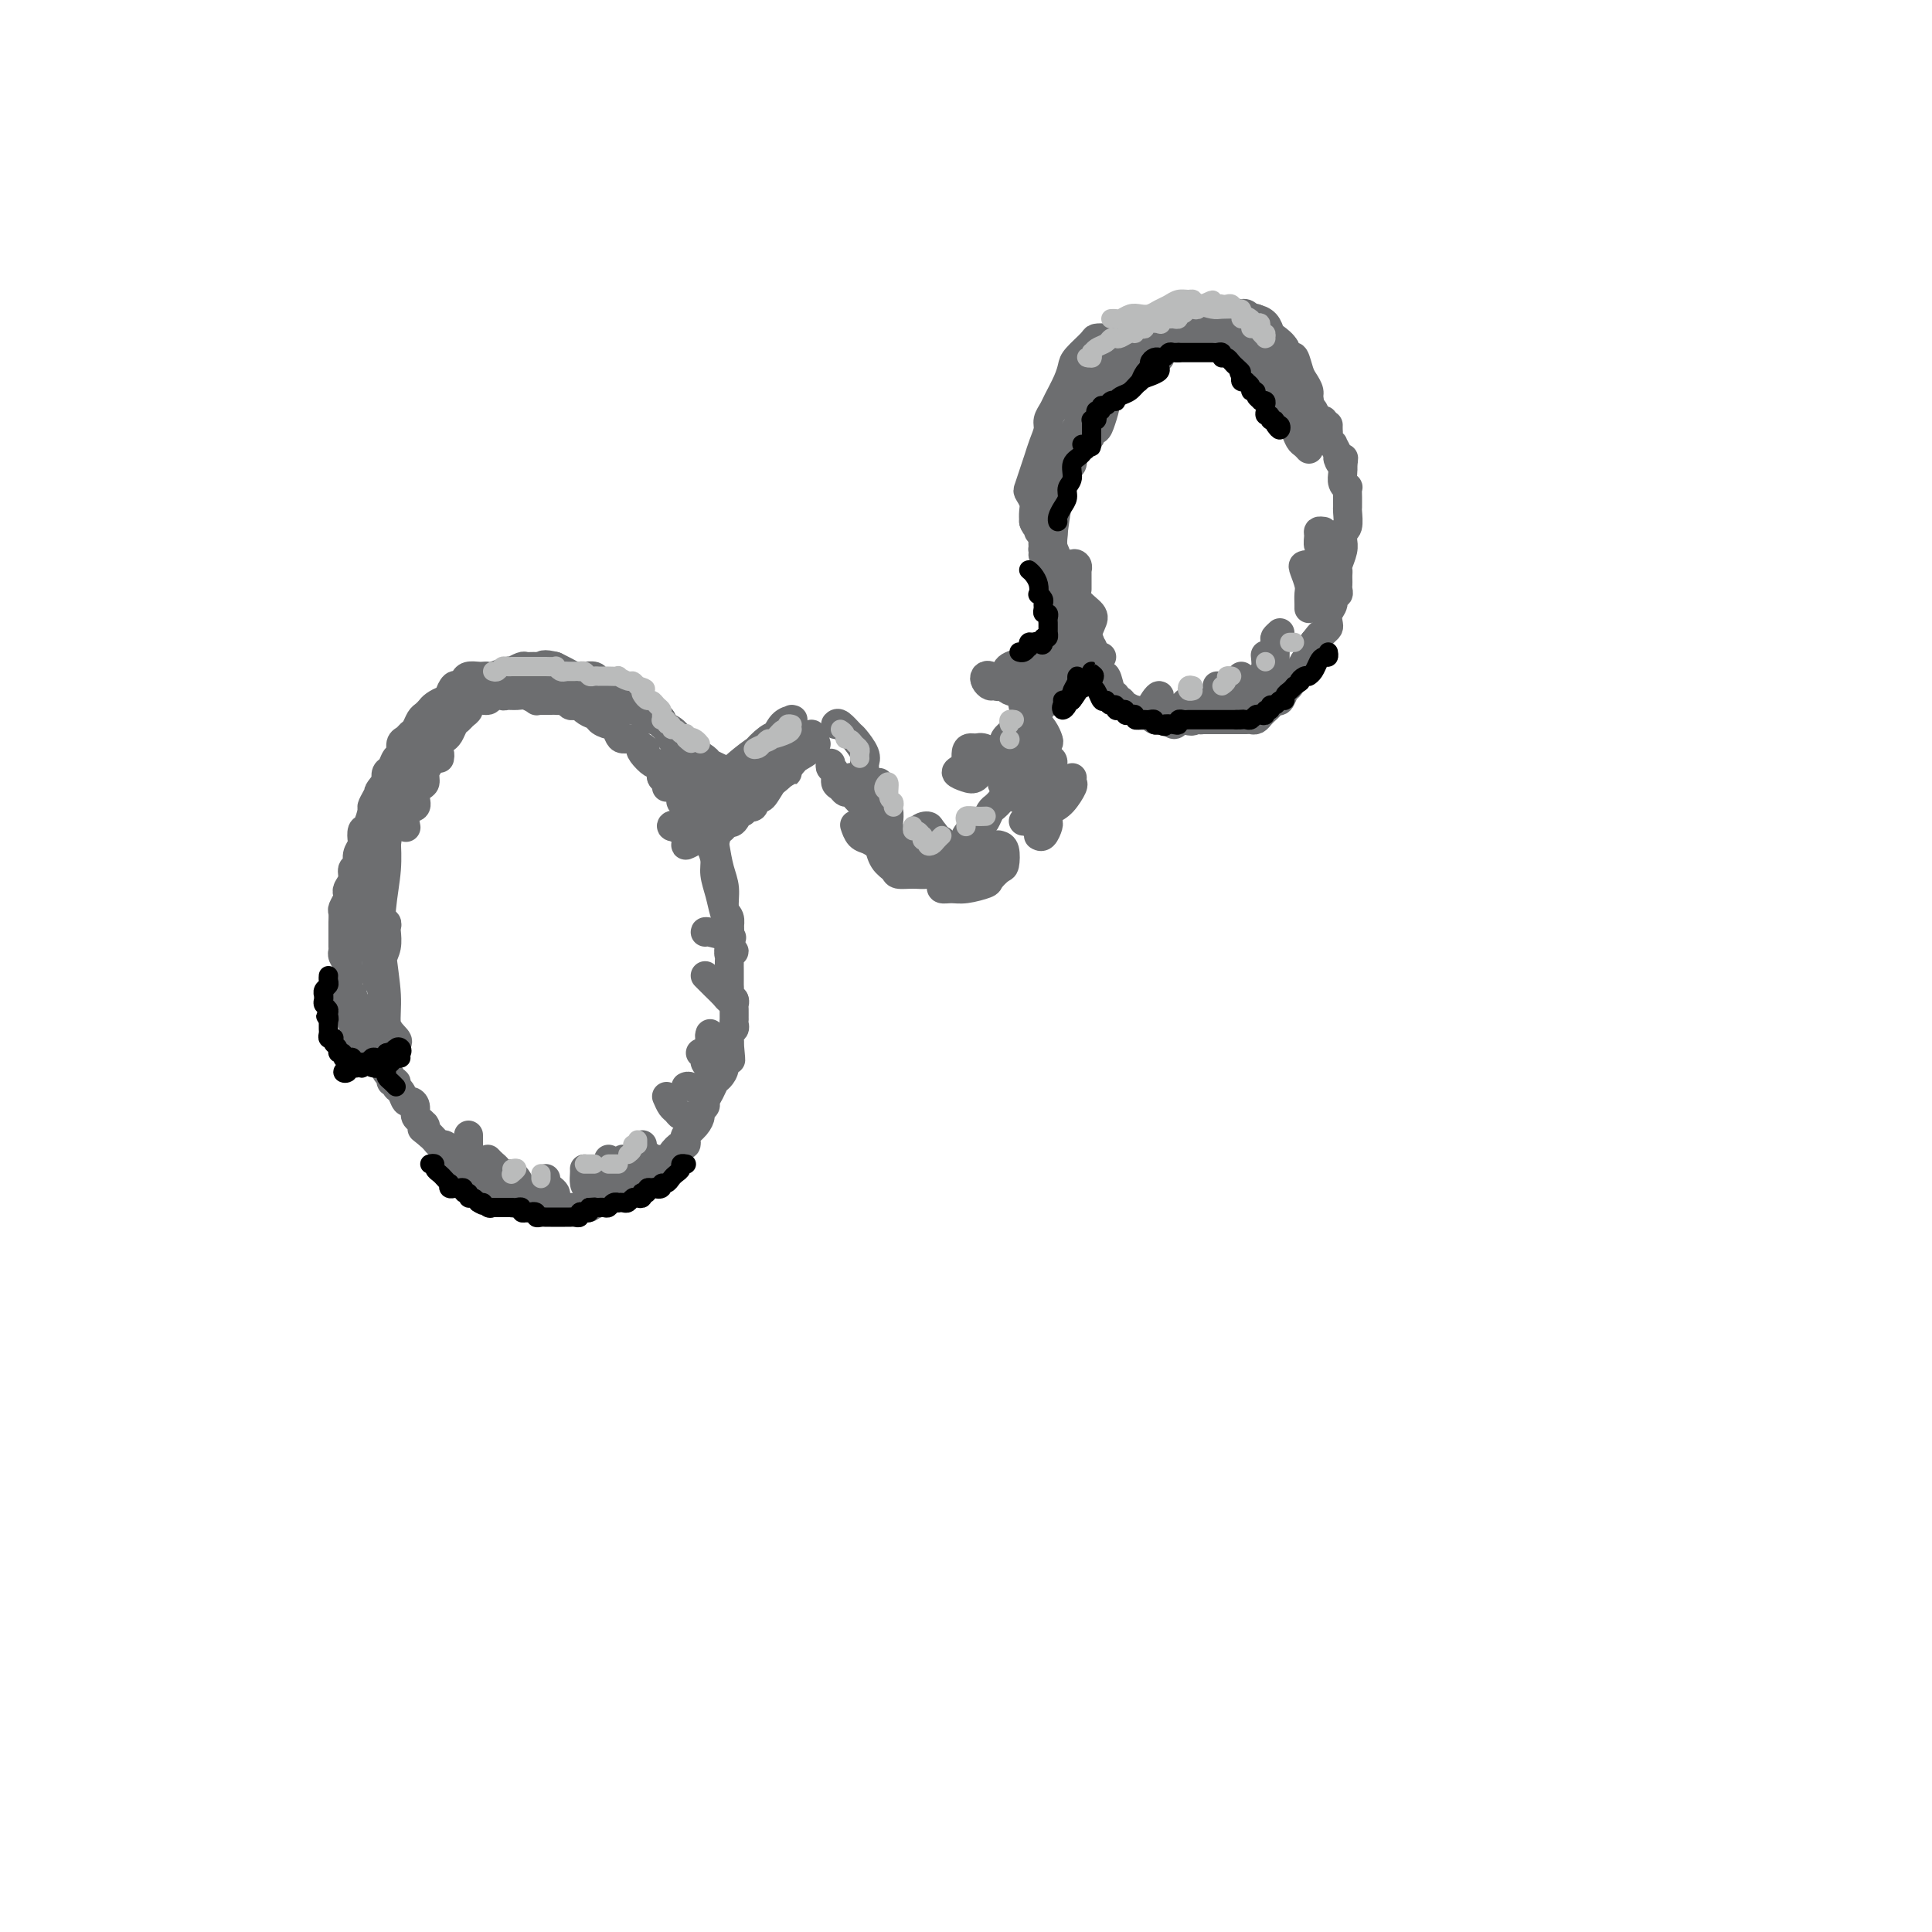 <svg viewBox='0 0 400 400' version='1.1' xmlns='http://www.w3.org/2000/svg' xmlns:xlink='http://www.w3.org/1999/xlink'><g fill='none' stroke='#6D6E70' stroke-width='6' stroke-linecap='round' stroke-linejoin='round'><path d='M153,162c-0.107,0.031 -0.214,0.061 0,0c0.214,-0.061 0.748,-0.215 1,0c0.252,0.215 0.222,0.797 0,1c-0.222,0.203 -0.636,0.027 -1,0c-0.364,-0.027 -0.679,0.095 -1,0c-0.321,-0.095 -0.647,-0.406 -1,-1c-0.353,-0.594 -0.731,-1.472 -1,-2c-0.269,-0.528 -0.428,-0.708 -1,-1c-0.572,-0.292 -1.556,-0.698 -2,-1c-0.444,-0.302 -0.347,-0.501 -1,-1c-0.653,-0.499 -2.054,-1.300 -3,-2c-0.946,-0.700 -1.436,-1.301 -2,-2c-0.564,-0.699 -1.202,-1.497 -2,-2c-0.798,-0.503 -1.757,-0.712 -2,-1c-0.243,-0.288 0.229,-0.654 0,-1c-0.229,-0.346 -1.161,-0.670 -2,-1c-0.839,-0.330 -1.586,-0.666 -2,-1c-0.414,-0.334 -0.495,-0.667 -1,-1c-0.505,-0.333 -1.435,-0.666 -2,-1c-0.565,-0.334 -0.766,-0.668 -1,-1c-0.234,-0.332 -0.500,-0.663 -1,-1c-0.500,-0.337 -1.233,-0.679 -2,-1c-0.767,-0.321 -1.567,-0.621 -2,-1c-0.433,-0.379 -0.500,-0.836 -1,-1c-0.500,-0.164 -1.434,-0.033 -2,0c-0.566,0.033 -0.765,-0.030 -1,0c-0.235,0.030 -0.506,0.152 -1,0c-0.494,-0.152 -1.210,-0.579 -2,-1c-0.790,-0.421 -1.654,-0.834 -2,-1c-0.346,-0.166 -0.173,-0.083 0,0'/><path d='M115,138c-2.660,-0.772 -2.812,-0.203 -3,0c-0.188,0.203 -0.414,0.041 -1,0c-0.586,-0.041 -1.531,0.041 -2,0c-0.469,-0.041 -0.462,-0.203 -1,0c-0.538,0.203 -1.622,0.772 -2,1c-0.378,0.228 -0.052,0.113 0,0c0.052,-0.113 -0.170,-0.226 -1,0c-0.830,0.226 -2.268,0.792 -3,1c-0.732,0.208 -0.759,0.058 -1,0c-0.241,-0.058 -0.694,-0.025 -1,0c-0.306,0.025 -0.463,0.044 -1,0c-0.537,-0.044 -1.454,-0.149 -2,0c-0.546,0.149 -0.720,0.552 -1,1c-0.280,0.448 -0.665,0.942 -1,1c-0.335,0.058 -0.618,-0.321 -1,0c-0.382,0.321 -0.862,1.343 -1,2c-0.138,0.657 0.065,0.950 0,1c-0.065,0.050 -0.399,-0.142 -1,0c-0.601,0.142 -1.471,0.619 -2,1c-0.529,0.381 -0.719,0.665 -1,1c-0.281,0.335 -0.652,0.720 -1,1c-0.348,0.280 -0.672,0.455 -1,1c-0.328,0.545 -0.662,1.459 -1,2c-0.338,0.541 -0.682,0.707 -1,1c-0.318,0.293 -0.610,0.712 -1,1c-0.390,0.288 -0.879,0.443 -1,1c-0.121,0.557 0.125,1.514 0,2c-0.125,0.486 -0.621,0.501 -1,1c-0.379,0.499 -0.640,1.480 -1,2c-0.360,0.520 -0.817,0.577 -1,1c-0.183,0.423 -0.091,1.211 0,2'/><path d='M80,162c-2.658,3.385 -1.303,1.349 -1,1c0.303,-0.349 -0.444,0.991 -1,2c-0.556,1.009 -0.920,1.689 -1,2c-0.080,0.311 0.123,0.254 0,1c-0.123,0.746 -0.573,2.297 -1,3c-0.427,0.703 -0.831,0.560 -1,1c-0.169,0.440 -0.102,1.465 0,2c0.102,0.535 0.239,0.580 0,1c-0.239,0.420 -0.852,1.215 -1,2c-0.148,0.785 0.170,1.558 0,2c-0.170,0.442 -0.829,0.551 -1,1c-0.171,0.449 0.147,1.238 0,2c-0.147,0.762 -0.757,1.499 -1,2c-0.243,0.501 -0.118,0.768 0,1c0.118,0.232 0.228,0.429 0,1c-0.228,0.571 -0.793,1.515 -1,2c-0.207,0.485 -0.055,0.510 0,1c0.055,0.490 0.015,1.444 0,2c-0.015,0.556 -0.004,0.713 0,1c0.004,0.287 0.001,0.703 0,1c-0.001,0.297 -0.001,0.474 0,1c0.001,0.526 0.004,1.400 0,2c-0.004,0.600 -0.015,0.925 0,1c0.015,0.075 0.057,-0.100 0,0c-0.057,0.100 -0.211,0.474 0,1c0.211,0.526 0.788,1.205 1,2c0.212,0.795 0.060,1.705 0,2c-0.060,0.295 -0.026,-0.024 0,0c0.026,0.024 0.046,0.391 0,1c-0.046,0.609 -0.156,1.460 0,2c0.156,0.540 0.578,0.770 1,1'/><path d='M73,206c0.326,2.733 0.140,0.564 0,0c-0.140,-0.564 -0.233,0.475 0,1c0.233,0.525 0.794,0.536 1,1c0.206,0.464 0.059,1.381 0,2c-0.059,0.619 -0.030,0.939 0,1c0.030,0.061 0.060,-0.138 0,0c-0.060,0.138 -0.211,0.611 0,1c0.211,0.389 0.785,0.693 1,1c0.215,0.307 0.073,0.616 0,1c-0.073,0.384 -0.076,0.842 0,1c0.076,0.158 0.231,0.016 0,0c-0.231,-0.016 -0.849,0.092 -1,0c-0.151,-0.092 0.166,-0.386 0,-1c-0.166,-0.614 -0.814,-1.550 -1,-2c-0.186,-0.450 0.090,-0.414 0,-1c-0.090,-0.586 -0.545,-1.793 -1,-3'/><path d='M72,208c-0.752,-1.131 -1.131,-1.460 -1,-2c0.131,-0.540 0.771,-1.292 1,-2c0.229,-0.708 0.048,-1.372 0,-2c-0.048,-0.628 0.039,-1.221 0,-2c-0.039,-0.779 -0.203,-1.745 0,-3c0.203,-1.255 0.772,-2.801 1,-4c0.228,-1.199 0.116,-2.052 0,-3c-0.116,-0.948 -0.236,-1.990 0,-3c0.236,-1.010 0.827,-1.988 1,-3c0.173,-1.012 -0.071,-2.058 0,-3c0.071,-0.942 0.458,-1.781 1,-3c0.542,-1.219 1.241,-2.817 2,-4c0.759,-1.183 1.579,-1.951 2,-3c0.421,-1.049 0.443,-2.379 1,-3c0.557,-0.621 1.650,-0.532 2,-1c0.350,-0.468 -0.043,-1.491 0,-2c0.043,-0.509 0.523,-0.502 1,-1c0.477,-0.498 0.950,-1.499 1,-2c0.050,-0.501 -0.323,-0.500 0,-1c0.323,-0.500 1.343,-1.500 2,-2c0.657,-0.500 0.950,-0.500 1,-1c0.050,-0.500 -0.143,-1.500 0,-2c0.143,-0.500 0.620,-0.500 1,-1c0.380,-0.500 0.662,-1.500 1,-2c0.338,-0.500 0.734,-0.501 1,-1c0.266,-0.499 0.404,-1.496 1,-2c0.596,-0.504 1.651,-0.513 2,-1c0.349,-0.487 -0.010,-1.450 0,-2c0.010,-0.550 0.387,-0.687 1,-1c0.613,-0.313 1.461,-0.804 2,-1c0.539,-0.196 0.770,-0.098 1,0'/><path d='M97,145c3.417,-5.046 0.961,-1.160 0,0c-0.961,1.160 -0.426,-0.407 0,-1c0.426,-0.593 0.744,-0.212 1,0c0.256,0.212 0.450,0.257 1,0c0.550,-0.257 1.456,-0.815 2,-1c0.544,-0.185 0.726,0.003 1,0c0.274,-0.003 0.639,-0.198 1,0c0.361,0.198 0.717,0.789 1,1c0.283,0.211 0.492,0.042 1,0c0.508,-0.042 1.315,0.041 2,0c0.685,-0.041 1.248,-0.207 2,0c0.752,0.207 1.693,0.787 2,1c0.307,0.213 -0.020,0.057 0,0c0.020,-0.057 0.387,-0.016 1,0c0.613,0.016 1.474,0.008 2,0c0.526,-0.008 0.718,-0.016 1,0c0.282,0.016 0.653,0.056 1,0c0.347,-0.056 0.669,-0.208 1,0c0.331,0.208 0.669,0.778 1,1c0.331,0.222 0.653,0.097 1,0c0.347,-0.097 0.718,-0.167 1,0c0.282,0.167 0.475,0.571 1,1c0.525,0.429 1.383,0.884 2,1c0.617,0.116 0.992,-0.106 1,0c0.008,0.106 -0.350,0.540 0,1c0.350,0.460 1.407,0.946 2,1c0.593,0.054 0.722,-0.322 1,0c0.278,0.322 0.703,1.344 1,2c0.297,0.656 0.465,0.946 1,1c0.535,0.054 1.439,-0.127 2,0c0.561,0.127 0.781,0.564 1,1'/><path d='M132,154c2.576,1.591 1.518,1.069 1,1c-0.518,-0.069 -0.494,0.314 0,1c0.494,0.686 1.460,1.676 2,2c0.540,0.324 0.655,-0.016 1,0c0.345,0.016 0.920,0.389 1,1c0.080,0.611 -0.333,1.460 0,2c0.333,0.540 1.414,0.771 2,1c0.586,0.229 0.679,0.458 1,1c0.321,0.542 0.871,1.399 1,2c0.129,0.601 -0.161,0.946 0,1c0.161,0.054 0.775,-0.181 1,0c0.225,0.181 0.061,0.780 0,1c-0.061,0.220 -0.017,0.063 0,0c0.017,-0.063 0.009,-0.031 0,0'/><path d='M138,163c0.114,-0.333 0.229,-0.665 0,-1c-0.229,-0.335 -0.801,-0.672 -1,-1c-0.199,-0.328 -0.023,-0.648 0,-1c0.023,-0.352 -0.106,-0.735 0,-1c0.106,-0.265 0.448,-0.413 1,0c0.552,0.413 1.315,1.386 2,2c0.685,0.614 1.293,0.869 2,2c0.707,1.131 1.515,3.137 2,4c0.485,0.863 0.648,0.582 1,1c0.352,0.418 0.893,1.535 1,2c0.107,0.465 -0.221,0.279 0,0c0.221,-0.279 0.990,-0.652 1,-1c0.010,-0.348 -0.741,-0.672 -1,-1c-0.259,-0.328 -0.028,-0.662 0,-1c0.028,-0.338 -0.147,-0.682 0,-1c0.147,-0.318 0.618,-0.611 1,-1c0.382,-0.389 0.677,-0.875 1,-1c0.323,-0.125 0.675,0.110 1,0c0.325,-0.110 0.625,-0.564 1,-1c0.375,-0.436 0.827,-0.853 1,-1c0.173,-0.147 0.066,-0.024 0,0c-0.066,0.024 -0.092,-0.052 0,0c0.092,0.052 0.303,0.230 0,1c-0.303,0.770 -1.120,2.130 -2,3c-0.880,0.870 -1.823,1.248 -3,2c-1.177,0.752 -2.589,1.876 -4,3'/><path d='M142,171c-1.773,1.399 -1.704,0.398 -2,0c-0.296,-0.398 -0.956,-0.193 -1,0c-0.044,0.193 0.530,0.374 1,0c0.470,-0.374 0.837,-1.302 2,-2c1.163,-0.698 3.122,-1.165 5,-2c1.878,-0.835 3.676,-2.036 5,-3c1.324,-0.964 2.173,-1.690 3,-2c0.827,-0.310 1.633,-0.203 2,0c0.367,0.203 0.297,0.503 0,1c-0.297,0.497 -0.821,1.191 -2,2c-1.179,0.809 -3.012,1.734 -4,2c-0.988,0.266 -1.131,-0.127 -2,0c-0.869,0.127 -2.463,0.774 -3,1c-0.537,0.226 -0.015,0.029 0,0c0.015,-0.029 -0.475,0.108 -1,0c-0.525,-0.108 -1.083,-0.460 -1,-1c0.083,-0.540 0.807,-1.268 1,-2c0.193,-0.732 -0.145,-1.468 0,-2c0.145,-0.532 0.772,-0.860 1,-1c0.228,-0.140 0.058,-0.093 0,0c-0.058,0.093 -0.003,0.232 0,0c0.003,-0.232 -0.046,-0.835 0,-1c0.046,-0.165 0.186,0.108 0,0c-0.186,-0.108 -0.698,-0.596 -1,-1c-0.302,-0.404 -0.396,-0.723 -1,-1c-0.604,-0.277 -1.720,-0.512 -2,-1c-0.280,-0.488 0.276,-1.230 0,-2c-0.276,-0.770 -1.383,-1.567 -2,-2c-0.617,-0.433 -0.743,-0.501 -1,-1c-0.257,-0.499 -0.645,-1.428 -1,-2c-0.355,-0.572 -0.678,-0.786 -1,-1'/><path d='M137,150c-1.300,-2.094 -0.050,-1.331 0,-1c0.050,0.331 -1.100,0.228 -2,0c-0.900,-0.228 -1.550,-0.582 -2,-1c-0.450,-0.418 -0.699,-0.900 -1,-1c-0.301,-0.100 -0.653,0.184 -1,0c-0.347,-0.184 -0.688,-0.834 -1,-1c-0.312,-0.166 -0.594,0.151 -1,0c-0.406,-0.151 -0.935,-0.772 -1,-1c-0.065,-0.228 0.334,-0.065 0,0c-0.334,0.065 -1.402,0.031 -2,0c-0.598,-0.031 -0.724,-0.060 -1,0c-0.276,0.060 -0.700,0.208 -1,0c-0.300,-0.208 -0.477,-0.773 -1,-1c-0.523,-0.227 -1.393,-0.118 -2,0c-0.607,0.118 -0.950,0.243 -1,0c-0.050,-0.243 0.194,-0.854 0,-1c-0.194,-0.146 -0.825,0.172 -1,0c-0.175,-0.172 0.107,-0.834 0,-1c-0.107,-0.166 -0.601,0.166 -1,0c-0.399,-0.166 -0.701,-0.829 -1,-1c-0.299,-0.171 -0.595,0.150 -1,0c-0.405,-0.150 -0.921,-0.772 -1,-1c-0.079,-0.228 0.277,-0.061 0,0c-0.277,0.061 -1.187,0.016 -2,0c-0.813,-0.016 -1.530,-0.001 -2,0c-0.470,0.001 -0.693,-0.010 -1,0c-0.307,0.010 -0.698,0.041 -1,0c-0.302,-0.041 -0.515,-0.155 -1,0c-0.485,0.155 -1.243,0.577 -2,1'/><path d='M106,141c-1.588,0.332 -1.058,0.663 -1,1c0.058,0.337 -0.356,0.682 -1,1c-0.644,0.318 -1.517,0.610 -2,1c-0.483,0.390 -0.577,0.878 -1,1c-0.423,0.122 -1.174,-0.122 -2,0c-0.826,0.122 -1.727,0.609 -2,1c-0.273,0.391 0.082,0.686 0,1c-0.082,0.314 -0.599,0.648 -1,1c-0.401,0.352 -0.685,0.724 -1,1c-0.315,0.276 -0.662,0.458 -1,1c-0.338,0.542 -0.668,1.444 -1,2c-0.332,0.556 -0.667,0.768 -1,1c-0.333,0.232 -0.663,0.486 -1,1c-0.337,0.514 -0.681,1.289 -1,2c-0.319,0.711 -0.611,1.359 -1,2c-0.389,0.641 -0.873,1.275 -1,2c-0.127,0.725 0.102,1.540 0,2c-0.102,0.460 -0.535,0.565 -1,1c-0.465,0.435 -0.962,1.199 -1,2c-0.038,0.801 0.382,1.640 0,2c-0.382,0.360 -1.566,0.241 -2,1c-0.434,0.759 -0.117,2.397 0,3c0.117,0.603 0.033,0.172 0,0c-0.033,-0.172 -0.017,-0.086 0,0'/><path d='M91,157c0.066,-0.380 0.132,-0.760 0,-1c-0.132,-0.240 -0.463,-0.341 -1,0c-0.537,0.341 -1.282,1.123 -2,2c-0.718,0.877 -1.411,1.850 -2,3c-0.589,1.150 -1.076,2.477 -2,4c-0.924,1.523 -2.286,3.243 -3,5c-0.714,1.757 -0.780,3.550 -1,5c-0.220,1.450 -0.595,2.555 -1,4c-0.405,1.445 -0.841,3.230 -1,5c-0.159,1.770 -0.043,3.524 0,5c0.043,1.476 0.011,2.672 0,4c-0.011,1.328 -0.003,2.787 0,4c0.003,1.213 0.001,2.181 0,3c-0.001,0.819 -0.000,1.490 0,2c0.000,0.510 0.000,0.860 0,1c-0.000,0.140 -0.000,0.070 0,0'/><path d='M81,171c-0.425,-0.480 -0.849,-0.961 -1,-1c-0.151,-0.039 -0.027,0.362 0,1c0.027,0.638 -0.041,1.513 0,3c0.041,1.487 0.192,3.588 0,6c-0.192,2.412 -0.727,5.136 -1,8c-0.273,2.864 -0.284,5.867 0,9c0.284,3.133 0.864,6.395 1,9c0.136,2.605 -0.172,4.553 0,6c0.172,1.447 0.823,2.395 1,3c0.177,0.605 -0.120,0.868 0,1c0.120,0.132 0.655,0.133 1,0c0.345,-0.133 0.498,-0.398 0,-1c-0.498,-0.602 -1.646,-1.539 -2,-3c-0.354,-1.461 0.087,-3.446 0,-5c-0.087,-1.554 -0.703,-2.678 -1,-4c-0.297,-1.322 -0.275,-2.841 0,-4c0.275,-1.159 0.802,-1.958 1,-3c0.198,-1.042 0.068,-2.329 0,-3c-0.068,-0.671 -0.074,-0.727 0,-1c0.074,-0.273 0.229,-0.762 0,-1c-0.229,-0.238 -0.842,-0.224 -1,0c-0.158,0.224 0.140,0.658 0,1c-0.140,0.342 -0.717,0.592 -1,2c-0.283,1.408 -0.272,3.974 0,6c0.272,2.026 0.805,3.512 1,5c0.195,1.488 0.053,2.978 0,4c-0.053,1.022 -0.015,1.578 0,2c0.015,0.422 0.008,0.711 0,1'/><path d='M79,212c-0.333,2.754 -0.666,0.139 -1,0c-0.334,-0.139 -0.671,2.198 -1,3c-0.329,0.802 -0.652,0.067 -1,0c-0.348,-0.067 -0.720,0.532 -1,1c-0.280,0.468 -0.467,0.806 -1,1c-0.533,0.194 -1.413,0.245 -2,0c-0.587,-0.245 -0.882,-0.784 -1,-1c-0.118,-0.216 -0.059,-0.108 0,0'/><path d='M75,213c0.000,0.000 0.100,0.100 0.1,0.1'/><path d='M152,161c0.206,-0.234 0.412,-0.468 1,-1c0.588,-0.532 1.558,-1.361 2,-2c0.442,-0.639 0.354,-1.087 1,-2c0.646,-0.913 2.025,-2.292 3,-3c0.975,-0.708 1.547,-0.744 2,-1c0.453,-0.256 0.786,-0.732 1,-1c0.214,-0.268 0.310,-0.327 0,0c-0.310,0.327 -1.027,1.042 -2,2c-0.973,0.958 -2.204,2.161 -3,3c-0.796,0.839 -1.157,1.315 -2,2c-0.843,0.685 -2.167,1.580 -3,2c-0.833,0.420 -1.174,0.365 -1,0c0.174,-0.365 0.863,-1.040 2,-2c1.137,-0.960 2.721,-2.204 4,-3c1.279,-0.796 2.251,-1.142 3,-2c0.749,-0.858 1.273,-2.227 2,-3c0.727,-0.773 1.655,-0.951 2,-1c0.345,-0.049 0.106,0.029 0,0c-0.106,-0.029 -0.078,-0.165 0,0c0.078,0.165 0.206,0.632 0,1c-0.206,0.368 -0.748,0.638 -1,1c-0.252,0.362 -0.215,0.818 0,1c0.215,0.182 0.607,0.091 1,0'/><path d='M164,152c0.487,0.537 0.703,0.880 1,1c0.297,0.120 0.673,0.018 1,0c0.327,-0.018 0.605,0.047 1,0c0.395,-0.047 0.908,-0.207 1,0c0.092,0.207 -0.235,0.781 0,1c0.235,0.219 1.033,0.084 1,0c-0.033,-0.084 -0.898,-0.117 -1,0c-0.102,0.117 0.560,0.382 0,1c-0.560,0.618 -2.342,1.587 -3,2c-0.658,0.413 -0.190,0.270 -1,1c-0.810,0.730 -2.896,2.333 -4,3c-1.104,0.667 -1.224,0.398 -2,1c-0.776,0.602 -2.206,2.075 -3,3c-0.794,0.925 -0.950,1.301 -1,1c-0.050,-0.301 0.007,-1.280 1,-2c0.993,-0.720 2.921,-1.183 4,-2c1.079,-0.817 1.308,-1.989 2,-3c0.692,-1.011 1.847,-1.862 3,-3c1.153,-1.138 2.303,-2.562 3,-3c0.697,-0.438 0.941,0.112 1,0c0.059,-0.112 -0.067,-0.886 0,-1c0.067,-0.114 0.326,0.431 0,1c-0.326,0.569 -1.236,1.163 -2,2c-0.764,0.837 -1.382,1.919 -2,3'/><path d='M164,158c-1.117,1.526 -2.408,2.840 -4,4c-1.592,1.160 -3.483,2.165 -5,3c-1.517,0.835 -2.660,1.500 -3,2c-0.340,0.500 0.123,0.834 0,1c-0.123,0.166 -0.833,0.165 -1,0c-0.167,-0.165 0.208,-0.493 1,-1c0.792,-0.507 2.001,-1.194 3,-2c0.999,-0.806 1.787,-1.730 3,-3c1.213,-1.270 2.851,-2.886 4,-4c1.149,-1.114 1.809,-1.727 2,-2c0.191,-0.273 -0.086,-0.206 0,0c0.086,0.206 0.534,0.553 0,1c-0.534,0.447 -2.050,0.996 -3,2c-0.950,1.004 -1.333,2.462 -2,3c-0.667,0.538 -1.620,0.156 -2,0c-0.380,-0.156 -0.189,-0.085 0,0c0.189,0.085 0.376,0.183 1,0c0.624,-0.183 1.684,-0.648 2,-1c0.316,-0.352 -0.114,-0.591 0,-1c0.114,-0.409 0.770,-0.988 1,-1c0.230,-0.012 0.034,0.542 0,1c-0.034,0.458 0.094,0.818 0,1c-0.094,0.182 -0.409,0.184 -1,1c-0.591,0.816 -1.457,2.445 -2,3c-0.543,0.555 -0.764,0.035 -1,0c-0.236,-0.035 -0.487,0.414 -1,1c-0.513,0.586 -1.290,1.310 -1,1c0.290,-0.310 1.645,-1.655 3,-3'/><path d='M158,164c0.868,-0.873 1.537,-1.556 2,-2c0.463,-0.444 0.722,-0.650 1,-1c0.278,-0.350 0.577,-0.844 1,-1c0.423,-0.156 0.969,0.026 1,0c0.031,-0.026 -0.453,-0.258 -1,0c-0.547,0.258 -1.156,1.008 -2,2c-0.844,0.992 -1.924,2.225 -3,3c-1.076,0.775 -2.148,1.091 -3,2c-0.852,0.909 -1.482,2.411 -2,3c-0.518,0.589 -0.922,0.267 -1,0c-0.078,-0.267 0.171,-0.478 1,-1c0.829,-0.522 2.237,-1.356 3,-2c0.763,-0.644 0.880,-1.097 1,-1c0.120,0.097 0.242,0.744 0,1c-0.242,0.256 -0.848,0.120 -1,0c-0.152,-0.120 0.151,-0.225 0,0c-0.151,0.225 -0.758,0.778 -1,1c-0.242,0.222 -0.121,0.111 0,0'/><path d='M149,172c0.415,-0.316 0.831,-0.633 1,-1c0.169,-0.367 0.092,-0.786 0,-1c-0.092,-0.214 -0.198,-0.225 -1,0c-0.802,0.225 -2.300,0.684 -3,1c-0.700,0.316 -0.601,0.487 -1,1c-0.399,0.513 -1.295,1.367 -2,2c-0.705,0.633 -1.219,1.044 -1,1c0.219,-0.044 1.170,-0.544 2,-1c0.830,-0.456 1.538,-0.868 2,-1c0.462,-0.132 0.677,0.014 1,0c0.323,-0.014 0.753,-0.190 1,0c0.247,0.190 0.311,0.745 0,1c-0.311,0.255 -0.999,0.208 -2,0c-1.001,-0.208 -2.317,-0.578 -3,-1c-0.683,-0.422 -0.734,-0.898 -1,-1c-0.266,-0.102 -0.749,0.168 -1,0c-0.251,-0.168 -0.271,-0.773 0,-1c0.271,-0.227 0.833,-0.075 1,0c0.167,0.075 -0.060,0.073 0,0c0.060,-0.073 0.408,-0.215 1,0c0.592,0.215 1.429,0.789 2,1c0.571,0.211 0.878,0.060 1,0c0.122,-0.060 0.061,-0.030 0,0'/><path d='M148,175c0.301,1.769 0.603,3.538 1,5c0.397,1.462 0.891,2.616 1,4c0.109,1.384 -0.167,2.998 0,4c0.167,1.002 0.777,1.392 1,2c0.223,0.608 0.060,1.433 0,2c-0.060,0.567 -0.017,0.876 0,1c0.017,0.124 0.009,0.062 0,0'/><path d='M147,175c0.447,1.023 0.894,2.046 1,3c0.106,0.954 -0.129,1.838 0,3c0.129,1.162 0.623,2.600 1,4c0.377,1.400 0.637,2.760 1,4c0.363,1.240 0.828,2.360 1,3c0.172,0.640 0.051,0.799 0,1c-0.051,0.201 -0.031,0.445 0,1c0.031,0.555 0.075,1.420 0,2c-0.075,0.580 -0.269,0.875 0,1c0.269,0.125 1.000,0.078 1,0c-0.000,-0.078 -0.732,-0.189 -1,0c-0.268,0.189 -0.072,0.677 0,1c0.072,0.323 0.019,0.482 0,1c-0.019,0.518 -0.005,1.396 0,2c0.005,0.604 0.002,0.935 0,1c-0.002,0.065 -0.001,-0.137 0,0c0.001,0.137 0.004,0.614 0,1c-0.004,0.386 -0.015,0.681 0,1c0.015,0.319 0.057,0.663 0,1c-0.057,0.337 -0.211,0.667 0,1c0.211,0.333 0.789,0.667 1,1c0.211,0.333 0.057,0.663 0,1c-0.057,0.337 -0.015,0.682 0,1c0.015,0.318 0.005,0.610 0,1c-0.005,0.390 -0.005,0.878 0,1c0.005,0.122 0.015,-0.122 0,0c-0.015,0.122 -0.057,0.610 0,1c0.057,0.390 0.211,0.682 0,1c-0.211,0.318 -0.788,0.663 -1,1c-0.212,0.337 -0.061,0.668 0,1c0.061,0.332 0.030,0.666 0,1'/><path d='M151,216c0.602,6.441 0.106,2.044 0,1c-0.106,-1.044 0.179,1.263 0,2c-0.179,0.737 -0.821,-0.098 -1,0c-0.179,0.098 0.106,1.129 0,2c-0.106,0.871 -0.602,1.581 -1,2c-0.398,0.419 -0.699,0.546 -1,1c-0.301,0.454 -0.602,1.234 -1,2c-0.398,0.766 -0.893,1.517 -1,2c-0.107,0.483 0.174,0.696 0,1c-0.174,0.304 -0.803,0.697 -1,1c-0.197,0.303 0.039,0.516 0,1c-0.039,0.484 -0.352,1.238 -1,2c-0.648,0.762 -1.630,1.530 -2,2c-0.370,0.470 -0.126,0.641 0,1c0.126,0.359 0.135,0.904 0,1c-0.135,0.096 -0.414,-0.259 -1,0c-0.586,0.259 -1.481,1.130 -2,2c-0.519,0.870 -0.664,1.739 -1,2c-0.336,0.261 -0.863,-0.085 -1,0c-0.137,0.085 0.118,0.601 0,1c-0.118,0.399 -0.608,0.682 -1,1c-0.392,0.318 -0.686,0.673 -1,1c-0.314,0.327 -0.647,0.628 -1,1c-0.353,0.372 -0.725,0.817 -1,1c-0.275,0.183 -0.453,0.104 -1,0c-0.547,-0.104 -1.464,-0.234 -2,0c-0.536,0.234 -0.691,0.834 -1,1c-0.309,0.166 -0.774,-0.100 -1,0c-0.226,0.100 -0.215,0.565 -1,1c-0.785,0.435 -2.367,0.838 -3,1c-0.633,0.162 -0.316,0.081 0,0'/><path d='M124,249c-1.797,0.691 -1.790,0.917 -2,1c-0.210,0.083 -0.638,0.022 -1,0c-0.362,-0.022 -0.660,-0.006 -1,0c-0.340,0.006 -0.724,0.002 -1,0c-0.276,-0.002 -0.446,-0.000 -1,0c-0.554,0.000 -1.493,-0.000 -2,0c-0.507,0.000 -0.583,0.001 -1,0c-0.417,-0.001 -1.176,-0.004 -2,0c-0.824,0.004 -1.712,0.015 -2,0c-0.288,-0.015 0.025,-0.056 0,0c-0.025,0.056 -0.387,0.208 -1,0c-0.613,-0.208 -1.477,-0.776 -2,-1c-0.523,-0.224 -0.703,-0.102 -1,0c-0.297,0.102 -0.709,0.185 -1,0c-0.291,-0.185 -0.459,-0.637 -1,-1c-0.541,-0.363 -1.454,-0.636 -2,-1c-0.546,-0.364 -0.724,-0.818 -1,-1c-0.276,-0.182 -0.651,-0.090 -1,0c-0.349,0.090 -0.671,0.179 -1,0c-0.329,-0.179 -0.666,-0.625 -1,-1c-0.334,-0.375 -0.667,-0.678 -1,-1c-0.333,-0.322 -0.668,-0.664 -1,-1c-0.332,-0.336 -0.663,-0.667 -1,-1c-0.337,-0.333 -0.682,-0.668 -1,-1c-0.318,-0.332 -0.610,-0.663 -1,-1c-0.390,-0.337 -0.878,-0.682 -1,-1c-0.122,-0.318 0.122,-0.610 0,-1c-0.122,-0.390 -0.610,-0.878 -1,-1c-0.390,-0.122 -0.682,0.121 -1,0c-0.318,-0.121 -0.662,-0.606 -1,-1c-0.338,-0.394 -0.669,-0.697 -1,-1'/><path d='M89,235c-2.703,-2.178 -1.459,-1.123 -1,-1c0.459,0.123 0.133,-0.687 0,-1c-0.133,-0.313 -0.073,-0.129 0,0c0.073,0.129 0.160,0.202 0,0c-0.160,-0.202 -0.568,-0.679 -1,-1c-0.432,-0.321 -0.889,-0.485 -1,-1c-0.111,-0.515 0.124,-1.380 0,-2c-0.124,-0.620 -0.606,-0.993 -1,-1c-0.394,-0.007 -0.698,0.353 -1,0c-0.302,-0.353 -0.602,-1.418 -1,-2c-0.398,-0.582 -0.895,-0.680 -1,-1c-0.105,-0.320 0.182,-0.860 0,-1c-0.182,-0.140 -0.834,0.121 -1,0c-0.166,-0.121 0.153,-0.624 0,-1c-0.153,-0.376 -0.777,-0.626 -1,-1c-0.223,-0.374 -0.045,-0.874 0,-1c0.045,-0.126 -0.043,0.121 0,0c0.043,-0.121 0.218,-0.609 0,-1c-0.218,-0.391 -0.829,-0.683 -1,-1c-0.171,-0.317 0.098,-0.659 0,-1c-0.098,-0.341 -0.562,-0.682 -1,-1c-0.438,-0.318 -0.849,-0.614 -1,-1c-0.151,-0.386 -0.040,-0.863 0,-1c0.040,-0.137 0.011,0.066 0,0c-0.011,-0.066 -0.003,-0.402 0,-1c0.003,-0.598 0.001,-1.456 0,-2c-0.001,-0.544 -0.000,-0.772 0,-1'/><path d='M77,211c-1.856,-3.668 -0.498,-0.839 0,0c0.498,0.839 0.134,-0.313 0,-1c-0.134,-0.687 -0.038,-0.911 0,-1c0.038,-0.089 0.019,-0.045 0,0'/><path d='M97,235c0.000,0.226 0.000,0.452 0,1c0.000,0.548 0.000,1.417 0,2c0.000,0.583 0.000,0.881 0,1c-0.000,0.119 0.000,0.060 0,0'/><path d='M101,240c0.309,0.332 0.619,0.663 1,1c0.381,0.337 0.834,0.678 1,1c0.166,0.322 0.045,0.625 0,1c-0.045,0.375 -0.013,0.821 0,1c0.013,0.179 0.006,0.089 0,0'/><path d='M106,243c0.303,0.221 0.607,0.441 1,1c0.393,0.559 0.876,1.456 1,2c0.124,0.544 -0.111,0.733 0,1c0.111,0.267 0.568,0.610 1,1c0.432,0.390 0.838,0.826 1,1c0.162,0.174 0.081,0.087 0,0'/><path d='M113,244c-0.083,0.334 -0.166,0.668 0,1c0.166,0.332 0.580,0.664 1,1c0.420,0.336 0.844,0.678 1,1c0.156,0.322 0.042,0.625 0,1c-0.042,0.375 -0.012,0.821 0,1c0.012,0.179 0.006,0.089 0,0'/><path d='M121,242c0.014,0.226 0.029,0.453 0,1c-0.029,0.547 -0.100,1.415 0,2c0.100,0.585 0.373,0.888 1,1c0.627,0.112 1.608,0.032 2,0c0.392,-0.032 0.196,-0.016 0,0'/><path d='M126,240c-0.121,0.362 -0.242,0.724 0,1c0.242,0.276 0.848,0.466 1,1c0.152,0.534 -0.152,1.413 0,2c0.152,0.587 0.758,0.882 1,1c0.242,0.118 0.121,0.059 0,0'/><path d='M129,241c-0.122,-0.542 -0.244,-1.084 0,-1c0.244,0.084 0.854,0.793 1,1c0.146,0.207 -0.171,-0.088 0,0c0.171,0.088 0.829,0.560 1,1c0.171,0.440 -0.146,0.849 0,1c0.146,0.151 0.756,0.043 1,0c0.244,-0.043 0.122,-0.022 0,0'/><path d='M133,237c-0.091,0.340 -0.182,0.679 0,1c0.182,0.321 0.636,0.622 1,1c0.364,0.378 0.636,0.833 1,1c0.364,0.167 0.818,0.048 1,0c0.182,-0.048 0.091,-0.024 0,0'/><path d='M138,227c0.332,0.762 0.663,1.525 1,2c0.337,0.475 0.678,0.663 1,1c0.322,0.337 0.625,0.821 1,1c0.375,0.179 0.821,0.051 1,0c0.179,-0.051 0.089,-0.026 0,0'/><path d='M142,225c0.200,-0.111 0.400,-0.222 1,0c0.600,0.222 1.600,0.778 2,1c0.400,0.222 0.200,0.111 0,0'/><path d='M145,218c0.452,0.339 0.905,0.679 1,1c0.095,0.321 -0.167,0.625 0,1c0.167,0.375 0.762,0.821 1,1c0.238,0.179 0.119,0.089 0,0'/><path d='M147,215c0.030,-0.534 0.061,-1.068 0,-1c-0.061,0.068 -0.212,0.736 0,1c0.212,0.264 0.789,0.122 1,0c0.211,-0.122 0.057,-0.225 0,0c-0.057,0.225 -0.016,0.779 0,1c0.016,0.221 0.008,0.111 0,0'/><path d='M146,202c0.641,0.649 1.282,1.298 2,2c0.718,0.702 1.512,1.456 2,2c0.488,0.544 0.670,0.877 1,1c0.330,0.123 0.809,0.035 1,0c0.191,-0.035 0.096,-0.018 0,0'/><path d='M146,193c-0.022,-0.111 -0.044,-0.222 1,0c1.044,0.222 3.156,0.778 4,1c0.844,0.222 0.422,0.111 0,0'/><path d='M173,150c0.210,-0.217 0.420,-0.433 1,0c0.580,0.433 1.528,1.517 2,2c0.472,0.483 0.466,0.367 1,1c0.534,0.633 1.607,2.015 2,3c0.393,0.985 0.108,1.574 0,2c-0.108,0.426 -0.037,0.690 0,1c0.037,0.310 0.039,0.668 0,1c-0.039,0.332 -0.119,0.639 0,1c0.119,0.361 0.438,0.776 0,1c-0.438,0.224 -1.633,0.256 -2,0c-0.367,-0.256 0.093,-0.800 0,-1c-0.093,-0.200 -0.741,-0.057 -1,0c-0.259,0.057 -0.130,0.029 0,0'/><path d='M172,158c-0.120,0.364 -0.239,0.728 0,1c0.239,0.272 0.838,0.451 1,1c0.162,0.549 -0.112,1.469 0,2c0.112,0.531 0.612,0.671 1,1c0.388,0.329 0.666,0.845 1,1c0.334,0.155 0.724,-0.050 1,0c0.276,0.050 0.438,0.354 1,1c0.562,0.646 1.523,1.633 2,2c0.477,0.367 0.471,0.113 1,0c0.529,-0.113 1.592,-0.087 2,0c0.408,0.087 0.162,0.233 0,0c-0.162,-0.233 -0.239,-0.846 0,-1c0.239,-0.154 0.795,0.151 1,0c0.205,-0.151 0.059,-0.757 0,-1c-0.059,-0.243 -0.029,-0.121 0,0'/><path d='M182,162c0.022,0.253 0.044,0.506 0,1c-0.044,0.494 -0.156,1.231 0,2c0.156,0.769 0.578,1.572 1,2c0.422,0.428 0.842,0.481 1,1c0.158,0.519 0.054,1.503 0,2c-0.054,0.497 -0.059,0.508 0,1c0.059,0.492 0.181,1.465 0,2c-0.181,0.535 -0.665,0.633 -1,1c-0.335,0.367 -0.521,1.002 -1,1c-0.479,-0.002 -1.252,-0.640 -2,-1c-0.748,-0.360 -1.471,-0.443 -2,-1c-0.529,-0.557 -0.866,-1.588 -1,-2c-0.134,-0.412 -0.067,-0.206 0,0'/><path d='M181,169c0.424,0.254 0.847,0.508 1,1c0.153,0.492 0.034,1.220 0,2c-0.034,0.780 0.017,1.610 0,2c-0.017,0.390 -0.101,0.339 0,1c0.101,0.661 0.387,2.034 1,3c0.613,0.966 1.554,1.524 2,2c0.446,0.476 0.398,0.869 1,1c0.602,0.131 1.856,-0.001 3,0c1.144,0.001 2.179,0.135 3,0c0.821,-0.135 1.429,-0.537 2,-1c0.571,-0.463 1.105,-0.985 1,-2c-0.105,-1.015 -0.850,-2.521 -1,-3c-0.150,-0.479 0.296,0.070 0,0c-0.296,-0.070 -1.333,-0.758 -2,-1c-0.667,-0.242 -0.965,-0.037 -1,0c-0.035,0.037 0.191,-0.092 0,0c-0.191,0.092 -0.801,0.406 -1,1c-0.199,0.594 0.011,1.467 0,2c-0.011,0.533 -0.245,0.725 0,1c0.245,0.275 0.967,0.634 1,1c0.033,0.366 -0.625,0.740 0,0c0.625,-0.740 2.533,-2.594 3,-4c0.467,-1.406 -0.506,-2.364 -1,-3c-0.494,-0.636 -0.508,-0.949 -1,-1c-0.492,-0.051 -1.462,0.162 -2,1c-0.538,0.838 -0.645,2.303 -1,3c-0.355,0.697 -0.959,0.628 -1,1c-0.041,0.372 0.479,1.186 1,2'/><path d='M189,178c-0.452,1.155 0.417,1.042 1,1c0.583,-0.042 0.881,-0.012 1,0c0.119,0.012 0.060,0.006 0,0'/><path d='M195,174c-0.102,0.338 -0.205,0.676 0,1c0.205,0.324 0.717,0.633 1,1c0.283,0.367 0.338,0.792 1,1c0.662,0.208 1.932,0.200 3,0c1.068,-0.200 1.933,-0.593 3,-1c1.067,-0.407 2.337,-0.829 3,-1c0.663,-0.171 0.720,-0.092 1,0c0.280,0.092 0.782,0.195 1,1c0.218,0.805 0.151,2.310 0,3c-0.151,0.690 -0.386,0.563 -1,1c-0.614,0.437 -1.608,1.438 -2,2c-0.392,0.562 -0.182,0.683 -1,1c-0.818,0.317 -2.665,0.828 -4,1c-1.335,0.172 -2.157,0.003 -3,0c-0.843,-0.003 -1.708,0.158 -2,0c-0.292,-0.158 -0.010,-0.635 0,-1c0.010,-0.365 -0.253,-0.620 0,-1c0.253,-0.380 1.023,-0.887 2,-1c0.977,-0.113 2.160,0.167 3,0c0.840,-0.167 1.336,-0.780 2,-1c0.664,-0.220 1.496,-0.046 2,0c0.504,0.046 0.679,-0.037 1,0c0.321,0.037 0.787,0.193 1,0c0.213,-0.193 0.172,-0.735 0,-1c-0.172,-0.265 -0.475,-0.252 -1,0c-0.525,0.252 -1.272,0.743 -2,1c-0.728,0.257 -1.438,0.279 -2,0c-0.562,-0.279 -0.975,-0.858 -1,-1c-0.025,-0.142 0.340,0.154 1,0c0.660,-0.154 1.617,-0.758 2,-1c0.383,-0.242 0.191,-0.121 0,0'/><path d='M203,171c-0.180,-0.211 -0.361,-0.423 -1,0c-0.639,0.423 -1.738,1.480 -2,2c-0.262,0.520 0.311,0.504 1,0c0.689,-0.504 1.494,-1.497 2,-2c0.506,-0.503 0.712,-0.515 1,-1c0.288,-0.485 0.657,-1.441 1,-2c0.343,-0.559 0.658,-0.721 1,-1c0.342,-0.279 0.710,-0.674 1,-1c0.290,-0.326 0.501,-0.581 1,-1c0.499,-0.419 1.286,-1.000 2,-1c0.714,0.000 1.354,0.581 2,1c0.646,0.419 1.298,0.674 2,1c0.702,0.326 1.453,0.722 2,1c0.547,0.278 0.889,0.439 1,1c0.111,0.561 -0.009,1.523 0,2c0.009,0.477 0.147,0.468 0,1c-0.147,0.532 -0.578,1.605 -1,2c-0.422,0.395 -0.835,0.113 -1,0c-0.165,-0.113 -0.083,-0.056 0,0'/><path d='M217,164c0.094,-0.277 0.188,-0.554 0,-1c-0.188,-0.446 -0.657,-1.062 -1,-1c-0.343,0.062 -0.561,0.801 -1,1c-0.439,0.199 -1.100,-0.142 -2,0c-0.900,0.142 -2.039,0.767 -3,1c-0.961,0.233 -1.743,0.073 -2,0c-0.257,-0.073 0.011,-0.058 0,0c-0.011,0.058 -0.302,0.161 0,0c0.302,-0.161 1.198,-0.586 2,-1c0.802,-0.414 1.509,-0.819 1,-1c-0.509,-0.181 -2.235,-0.139 -3,0c-0.765,0.139 -0.569,0.375 0,1c0.569,0.625 1.513,1.639 2,2c0.487,0.361 0.518,0.069 1,0c0.482,-0.069 1.415,0.085 2,0c0.585,-0.085 0.823,-0.408 1,-1c0.177,-0.592 0.295,-1.453 0,-2c-0.295,-0.547 -1.003,-0.781 -1,-1c0.003,-0.219 0.716,-0.423 0,-1c-0.716,-0.577 -2.862,-1.526 -4,-2c-1.138,-0.474 -1.268,-0.474 -2,-1c-0.732,-0.526 -2.066,-1.579 -3,-2c-0.934,-0.421 -1.467,-0.211 -2,0'/><path d='M202,155c-2.272,-0.739 -1.951,0.914 -2,2c-0.049,1.086 -0.467,1.605 -1,2c-0.533,0.395 -1.179,0.667 -1,1c0.179,0.333 1.185,0.727 2,1c0.815,0.273 1.439,0.424 2,0c0.561,-0.424 1.057,-1.424 2,-2c0.943,-0.576 2.332,-0.730 3,-1c0.668,-0.270 0.616,-0.658 1,-1c0.384,-0.342 1.205,-0.638 2,-1c0.795,-0.362 1.563,-0.790 2,-1c0.437,-0.210 0.544,-0.203 1,0c0.456,0.203 1.263,0.603 2,1c0.737,0.397 1.405,0.792 2,1c0.595,0.208 1.116,0.227 1,1c-0.116,0.773 -0.868,2.298 -1,3c-0.132,0.702 0.356,0.580 0,1c-0.356,0.420 -1.557,1.382 -2,2c-0.443,0.618 -0.126,0.891 0,1c0.126,0.109 0.063,0.055 0,0'/><path d='M222,161c-0.045,0.389 -0.090,0.777 0,1c0.090,0.223 0.316,0.280 0,1c-0.316,0.720 -1.174,2.102 -2,3c-0.826,0.898 -1.619,1.312 -3,2c-1.381,0.688 -3.350,1.648 -4,2c-0.650,0.352 0.017,0.095 0,0c-0.017,-0.095 -0.719,-0.027 -1,0c-0.281,0.027 -0.140,0.014 0,0'/><path d='M215,162c0.310,0.280 0.619,0.560 0,0c-0.619,-0.560 -2.167,-1.958 -3,-3c-0.833,-1.042 -0.952,-1.726 -1,-2c-0.048,-0.274 -0.024,-0.137 0,0'/><path d='M208,155c-0.174,-0.679 -0.348,-1.359 0,-2c0.348,-0.641 1.217,-1.244 2,-2c0.783,-0.756 1.478,-1.664 2,-2c0.522,-0.336 0.869,-0.101 1,0c0.131,0.101 0.044,0.068 0,0c-0.044,-0.068 -0.045,-0.172 0,0c0.045,0.172 0.135,0.621 0,1c-0.135,0.379 -0.495,0.690 -1,1c-0.505,0.310 -1.156,0.619 -2,1c-0.844,0.381 -1.881,0.833 -2,1c-0.119,0.167 0.680,0.048 1,0c0.320,-0.048 0.160,-0.024 0,0'/><path d='M211,140c0.026,0.434 0.052,0.869 0,1c-0.052,0.131 -0.183,-0.041 0,1c0.183,1.041 0.680,3.295 1,5c0.320,1.705 0.465,2.861 1,4c0.535,1.139 1.462,2.261 2,3c0.538,0.739 0.688,1.094 1,1c0.312,-0.094 0.786,-0.639 1,-1c0.214,-0.361 0.167,-0.540 0,-1c-0.167,-0.460 -0.454,-1.203 -1,-2c-0.546,-0.797 -1.351,-1.649 -2,-3c-0.649,-1.351 -1.144,-3.203 -2,-4c-0.856,-0.797 -2.075,-0.540 -3,-1c-0.925,-0.460 -1.555,-1.637 -2,-2c-0.445,-0.363 -0.705,0.089 -1,0c-0.295,-0.089 -0.626,-0.718 -1,-1c-0.374,-0.282 -0.791,-0.218 -1,0c-0.209,0.218 -0.210,0.588 0,1c0.210,0.412 0.631,0.864 1,1c0.369,0.136 0.684,-0.044 1,0c0.316,0.044 0.631,0.312 1,0c0.369,-0.312 0.792,-1.204 1,-2c0.208,-0.796 0.200,-1.497 1,-2c0.800,-0.503 2.408,-0.807 3,-1c0.592,-0.193 0.168,-0.276 1,-1c0.832,-0.724 2.921,-2.090 4,-3c1.079,-0.910 1.148,-1.363 2,-2c0.852,-0.637 2.486,-1.460 3,-2c0.514,-0.540 -0.092,-0.799 0,-1c0.092,-0.201 0.884,-0.343 1,0c0.116,0.343 -0.442,1.172 -1,2'/><path d='M222,130c1.932,-1.556 -1.238,0.553 -3,2c-1.762,1.447 -2.116,2.231 -3,3c-0.884,0.769 -2.299,1.524 -3,2c-0.701,0.476 -0.687,0.675 -1,1c-0.313,0.325 -0.953,0.778 -1,1c-0.047,0.222 0.498,0.214 1,0c0.502,-0.214 0.960,-0.634 1,-1c0.040,-0.366 -0.340,-0.676 0,-1c0.340,-0.324 1.398,-0.660 2,-1c0.602,-0.340 0.746,-0.683 1,-1c0.254,-0.317 0.616,-0.606 1,-1c0.384,-0.394 0.789,-0.892 1,-1c0.211,-0.108 0.228,0.173 1,0c0.772,-0.173 2.300,-0.801 3,-1c0.700,-0.199 0.573,0.029 1,0c0.427,-0.029 1.406,-0.317 2,0c0.594,0.317 0.801,1.239 1,2c0.199,0.761 0.391,1.359 0,2c-0.391,0.641 -1.365,1.323 -2,2c-0.635,0.677 -0.930,1.347 -2,2c-1.070,0.653 -2.913,1.288 -4,2c-1.087,0.712 -1.417,1.502 -2,2c-0.583,0.498 -1.418,0.706 -2,1c-0.582,0.294 -0.910,0.675 -1,1c-0.090,0.325 0.059,0.592 0,1c-0.059,0.408 -0.325,0.955 0,1c0.325,0.045 1.241,-0.411 2,-1c0.759,-0.589 1.360,-1.311 2,-2c0.640,-0.689 1.320,-1.344 2,-2'/><path d='M219,143c1.158,-0.419 1.053,0.034 1,0c-0.053,-0.034 -0.055,-0.556 0,-1c0.055,-0.444 0.165,-0.809 0,-1c-0.165,-0.191 -0.607,-0.209 -1,0c-0.393,0.209 -0.738,0.646 -1,1c-0.262,0.354 -0.442,0.625 -1,1c-0.558,0.375 -1.494,0.855 -2,1c-0.506,0.145 -0.582,-0.044 -1,0c-0.418,0.044 -1.178,0.322 -1,0c0.178,-0.322 1.295,-1.243 2,-2c0.705,-0.757 1.000,-1.349 2,-2c1.000,-0.651 2.707,-1.363 4,-2c1.293,-0.637 2.171,-1.201 3,-2c0.829,-0.799 1.607,-1.832 2,-2c0.393,-0.168 0.400,0.530 0,1c-0.400,0.470 -1.207,0.711 -2,1c-0.793,0.289 -1.572,0.624 -2,1c-0.428,0.376 -0.504,0.791 -1,1c-0.496,0.209 -1.412,0.211 -2,0c-0.588,-0.211 -0.848,-0.634 -1,-1c-0.152,-0.366 -0.195,-0.675 0,-1c0.195,-0.325 0.630,-0.664 1,-1c0.370,-0.336 0.677,-0.667 1,-1c0.323,-0.333 0.661,-0.666 1,-1'/><path d='M221,133c0.500,-0.667 0.250,-0.333 0,0'/><path d='M222,127c-0.025,0.056 -0.049,0.112 0,0c0.049,-0.112 0.172,-0.393 0,-1c-0.172,-0.607 -0.639,-1.540 -1,-2c-0.361,-0.460 -0.618,-0.445 -1,-1c-0.382,-0.555 -0.891,-1.678 -1,-3c-0.109,-1.322 0.181,-2.843 0,-4c-0.181,-1.157 -0.833,-1.950 -1,-3c-0.167,-1.050 0.151,-2.358 0,-3c-0.151,-0.642 -0.773,-0.617 -1,-1c-0.227,-0.383 -0.061,-1.175 0,-2c0.061,-0.825 0.016,-1.684 0,-2c-0.016,-0.316 -0.005,-0.090 0,0c0.005,0.090 0.002,0.045 0,0'/><path d='M217,121c0.002,-0.271 0.005,-0.542 0,-1c-0.005,-0.458 -0.016,-1.104 0,-2c0.016,-0.896 0.059,-2.043 0,-3c-0.059,-0.957 -0.219,-1.726 0,-3c0.219,-1.274 0.817,-3.054 1,-5c0.183,-1.946 -0.051,-4.057 0,-6c0.051,-1.943 0.385,-3.719 1,-5c0.615,-1.281 1.511,-2.067 2,-3c0.489,-0.933 0.572,-2.011 1,-3c0.428,-0.989 1.200,-1.887 2,-3c0.800,-1.113 1.627,-2.441 2,-3c0.373,-0.559 0.293,-0.349 1,-1c0.707,-0.651 2.202,-2.162 3,-3c0.798,-0.838 0.899,-1.001 1,-1c0.101,0.001 0.203,0.168 1,0c0.797,-0.168 2.291,-0.671 3,-1c0.709,-0.329 0.634,-0.483 1,-1c0.366,-0.517 1.173,-1.395 2,-2c0.827,-0.605 1.675,-0.935 2,-1c0.325,-0.065 0.128,0.136 0,0c-0.128,-0.136 -0.188,-0.610 0,-1c0.188,-0.390 0.624,-0.697 1,-1c0.376,-0.303 0.691,-0.602 1,-1c0.309,-0.398 0.612,-0.894 1,-1c0.388,-0.106 0.863,0.179 1,0c0.137,-0.179 -0.063,-0.821 0,-1c0.063,-0.179 0.388,0.107 1,0c0.612,-0.107 1.511,-0.606 2,-1c0.489,-0.394 0.568,-0.684 1,-1c0.432,-0.316 1.216,-0.658 2,-1'/><path d='M250,66c4.516,-3.713 1.805,-0.994 1,0c-0.805,0.994 0.295,0.263 1,0c0.705,-0.263 1.016,-0.056 1,0c-0.016,0.056 -0.359,-0.037 0,0c0.359,0.037 1.420,0.205 2,0c0.580,-0.205 0.681,-0.783 1,-1c0.319,-0.217 0.858,-0.073 1,0c0.142,0.073 -0.113,0.074 0,0c0.113,-0.074 0.594,-0.223 1,0c0.406,0.223 0.737,0.818 1,1c0.263,0.182 0.456,-0.051 1,0c0.544,0.051 1.437,0.384 2,1c0.563,0.616 0.795,1.516 1,2c0.205,0.484 0.384,0.552 1,1c0.616,0.448 1.671,1.275 2,2c0.329,0.725 -0.067,1.350 0,2c0.067,0.650 0.596,1.327 1,2c0.404,0.673 0.683,1.342 1,2c0.317,0.658 0.673,1.304 1,2c0.327,0.696 0.627,1.442 1,2c0.373,0.558 0.821,0.928 1,1c0.179,0.072 0.090,-0.153 0,0c-0.090,0.153 -0.182,0.685 0,1c0.182,0.315 0.637,0.413 1,1c0.363,0.587 0.633,1.662 1,2c0.367,0.338 0.829,-0.063 1,0c0.171,0.063 0.049,0.589 0,1c-0.049,0.411 -0.024,0.705 0,1'/><path d='M274,89c1.843,3.562 0.451,1.466 0,1c-0.451,-0.466 0.038,0.696 0,1c-0.038,0.304 -0.601,-0.251 -1,-1c-0.399,-0.749 -0.632,-1.694 -1,-3c-0.368,-1.306 -0.872,-2.974 -1,-4c-0.128,-1.026 0.121,-1.409 0,-2c-0.121,-0.591 -0.611,-1.391 -1,-2c-0.389,-0.609 -0.677,-1.028 -1,-2c-0.323,-0.972 -0.682,-2.498 -1,-3c-0.318,-0.502 -0.595,0.019 -1,0c-0.405,-0.019 -0.939,-0.580 -1,-1c-0.061,-0.420 0.350,-0.701 0,-1c-0.350,-0.299 -1.459,-0.616 -2,-1c-0.541,-0.384 -0.512,-0.835 -1,-1c-0.488,-0.165 -1.493,-0.044 -2,0c-0.507,0.044 -0.517,0.012 -1,0c-0.483,-0.012 -1.439,-0.003 -2,0c-0.561,0.003 -0.728,0.002 -1,0c-0.272,-0.002 -0.650,-0.004 -1,0c-0.350,0.004 -0.671,0.015 -1,0c-0.329,-0.015 -0.665,-0.056 -1,0c-0.335,0.056 -0.667,0.207 -1,0c-0.333,-0.207 -0.667,-0.774 -1,-1c-0.333,-0.226 -0.667,-0.113 -1,0'/><path d='M251,69c-2.506,-0.686 -1.270,-0.902 -1,-1c0.270,-0.098 -0.424,-0.079 -1,0c-0.576,0.079 -1.032,0.218 -1,0c0.032,-0.218 0.551,-0.791 0,-1c-0.551,-0.209 -2.173,-0.052 -3,0c-0.827,0.052 -0.858,-0.001 -1,0c-0.142,0.001 -0.394,0.057 -1,0c-0.606,-0.057 -1.566,-0.226 -2,0c-0.434,0.226 -0.343,0.849 -1,1c-0.657,0.151 -2.062,-0.170 -3,0c-0.938,0.170 -1.407,0.830 -2,1c-0.593,0.170 -1.309,-0.149 -2,0c-0.691,0.149 -1.359,0.768 -2,1c-0.641,0.232 -1.257,0.078 -2,0c-0.743,-0.078 -1.613,-0.080 -2,0c-0.387,0.080 -0.293,0.241 -1,1c-0.707,0.759 -2.217,2.114 -3,3c-0.783,0.886 -0.841,1.301 -1,2c-0.159,0.699 -0.420,1.681 -1,3c-0.580,1.319 -1.479,2.975 -2,4c-0.521,1.025 -0.664,1.418 -1,2c-0.336,0.582 -0.863,1.352 -1,2c-0.137,0.648 0.118,1.176 0,2c-0.118,0.824 -0.607,1.946 -1,3c-0.393,1.054 -0.690,2.040 -1,3c-0.310,0.960 -0.633,1.895 -1,3c-0.367,1.105 -0.778,2.379 -1,3c-0.222,0.621 -0.255,0.589 0,1c0.255,0.411 0.800,1.264 1,2c0.200,0.736 0.057,1.353 0,2c-0.057,0.647 -0.029,1.323 0,2'/><path d='M214,108c0.397,1.258 0.890,0.901 1,1c0.110,0.099 -0.163,0.652 0,1c0.163,0.348 0.763,0.489 1,1c0.237,0.511 0.112,1.391 0,2c-0.112,0.609 -0.212,0.946 0,1c0.212,0.054 0.735,-0.177 1,0c0.265,0.177 0.271,0.760 0,1c-0.271,0.240 -0.820,0.137 -1,0c-0.180,-0.137 0.008,-0.308 0,-1c-0.008,-0.692 -0.213,-1.904 0,-3c0.213,-1.096 0.846,-2.077 1,-3c0.154,-0.923 -0.169,-1.790 0,-3c0.169,-1.210 0.831,-2.765 1,-4c0.169,-1.235 -0.154,-2.151 0,-3c0.154,-0.849 0.783,-1.630 1,-2c0.217,-0.370 0.020,-0.328 0,0c-0.020,0.328 0.138,0.941 0,2c-0.138,1.059 -0.573,2.564 -1,4c-0.427,1.436 -0.848,2.805 -1,5c-0.152,2.195 -0.037,5.217 0,7c0.037,1.783 -0.006,2.328 0,3c0.006,0.672 0.059,1.472 0,2c-0.059,0.528 -0.230,0.784 0,1c0.230,0.216 0.860,0.392 1,1c0.140,0.608 -0.210,1.647 0,2c0.210,0.353 0.980,0.018 1,0c0.020,-0.018 -0.708,0.281 -1,0c-0.292,-0.281 -0.146,-1.140 0,-2'/><path d='M218,121c0.013,2.922 0.045,-1.273 0,-4c-0.045,-2.727 -0.166,-3.987 0,-6c0.166,-2.013 0.618,-4.779 1,-7c0.382,-2.221 0.693,-3.895 1,-5c0.307,-1.105 0.611,-1.639 1,-2c0.389,-0.361 0.862,-0.548 1,-1c0.138,-0.452 -0.058,-1.170 0,-2c0.058,-0.830 0.372,-1.772 1,-3c0.628,-1.228 1.572,-2.741 2,-4c0.428,-1.259 0.342,-2.262 1,-3c0.658,-0.738 2.060,-1.210 3,-2c0.940,-0.790 1.418,-1.896 2,-3c0.582,-1.104 1.269,-2.206 2,-3c0.731,-0.794 1.505,-1.282 2,-2c0.495,-0.718 0.712,-1.667 1,-2c0.288,-0.333 0.647,-0.051 1,0c0.353,0.051 0.699,-0.131 1,0c0.301,0.131 0.555,0.574 1,1c0.445,0.426 1.080,0.834 1,1c-0.080,0.166 -0.874,0.090 -1,0c-0.126,-0.090 0.415,-0.194 0,0c-0.415,0.194 -1.788,0.686 -3,1c-1.212,0.314 -2.265,0.451 -3,1c-0.735,0.549 -1.153,1.509 -2,2c-0.847,0.491 -2.124,0.513 -3,1c-0.876,0.487 -1.351,1.439 -2,2c-0.649,0.561 -1.471,0.732 -2,1c-0.529,0.268 -0.764,0.634 -1,1'/><path d='M223,83c-2.887,1.549 -1.606,0.921 -1,0c0.606,-0.921 0.537,-2.133 1,-3c0.463,-0.867 1.457,-1.387 2,-2c0.543,-0.613 0.633,-1.320 1,-2c0.367,-0.680 1.009,-1.334 2,-2c0.991,-0.666 2.330,-1.345 3,-2c0.670,-0.655 0.671,-1.286 2,-2c1.329,-0.714 3.988,-1.512 6,-2c2.012,-0.488 3.379,-0.666 5,-1c1.621,-0.334 3.496,-0.823 5,-1c1.504,-0.177 2.638,-0.042 4,0c1.362,0.042 2.951,-0.009 4,0c1.049,0.009 1.559,0.079 2,0c0.441,-0.079 0.813,-0.305 1,0c0.187,0.305 0.190,1.143 0,2c-0.190,0.857 -0.572,1.733 -1,2c-0.428,0.267 -0.902,-0.075 -1,0c-0.098,0.075 0.182,0.567 0,1c-0.182,0.433 -0.824,0.806 -1,1c-0.176,0.194 0.114,0.210 0,0c-0.114,-0.210 -0.634,-0.645 -1,-1c-0.366,-0.355 -0.579,-0.631 -1,-1c-0.421,-0.369 -1.051,-0.831 -2,-1c-0.949,-0.169 -2.217,-0.046 -3,0c-0.783,0.046 -1.081,0.013 -2,0c-0.919,-0.013 -2.460,-0.007 -4,0'/><path d='M244,69c-2.618,-0.502 -2.662,-0.258 -3,0c-0.338,0.258 -0.970,0.530 -2,1c-1.030,0.470 -2.457,1.139 -4,2c-1.543,0.861 -3.201,1.914 -4,3c-0.799,1.086 -0.739,2.204 -1,3c-0.261,0.796 -0.844,1.270 -1,2c-0.156,0.730 0.116,1.716 0,3c-0.116,1.284 -0.620,2.867 -1,4c-0.380,1.133 -0.638,1.815 -1,2c-0.362,0.185 -0.830,-0.127 -1,0c-0.170,0.127 -0.043,0.694 0,1c0.043,0.306 0.003,0.351 0,0c-0.003,-0.351 0.032,-1.098 0,-2c-0.032,-0.902 -0.129,-1.958 0,-3c0.129,-1.042 0.486,-2.069 1,-3c0.514,-0.931 1.185,-1.767 2,-3c0.815,-1.233 1.773,-2.863 3,-4c1.227,-1.137 2.721,-1.783 4,-2c1.279,-0.217 2.343,-0.007 3,0c0.657,0.007 0.908,-0.191 1,0c0.092,0.191 0.026,0.769 0,1c-0.026,0.231 -0.013,0.116 0,0'/><path d='M223,122c-0.002,-0.612 -0.004,-1.224 0,-2c0.004,-0.776 0.015,-1.717 0,-2c-0.015,-0.283 -0.058,0.091 0,0c0.058,-0.091 0.215,-0.646 0,-1c-0.215,-0.354 -0.801,-0.505 -1,0c-0.199,0.505 -0.012,1.668 0,3c0.012,1.332 -0.151,2.834 0,4c0.151,1.166 0.618,1.995 1,3c0.382,1.005 0.681,2.185 1,3c0.319,0.815 0.658,1.267 1,1c0.342,-0.267 0.686,-1.251 1,-2c0.314,-0.749 0.597,-1.262 0,-2c-0.597,-0.738 -2.074,-1.700 -3,-3c-0.926,-1.300 -1.302,-2.936 -2,-4c-0.698,-1.064 -1.720,-1.554 -2,-2c-0.280,-0.446 0.180,-0.846 0,-1c-0.180,-0.154 -1.001,-0.060 -1,0c0.001,0.060 0.823,0.086 1,1c0.177,0.914 -0.293,2.716 0,4c0.293,1.284 1.347,2.051 2,3c0.653,0.949 0.905,2.081 1,3c0.095,0.919 0.034,1.625 0,2c-0.034,0.375 -0.040,0.420 0,0c0.040,-0.420 0.126,-1.305 0,-2c-0.126,-0.695 -0.465,-1.198 -1,-2c-0.535,-0.802 -1.268,-1.901 -2,-3'/><path d='M219,123c-0.937,-1.624 -1.779,-3.182 -2,-4c-0.221,-0.818 0.178,-0.894 0,-1c-0.178,-0.106 -0.935,-0.243 -1,0c-0.065,0.243 0.561,0.864 1,2c0.439,1.136 0.691,2.787 1,4c0.309,1.213 0.675,1.988 1,3c0.325,1.012 0.609,2.261 1,3c0.391,0.739 0.888,0.969 1,1c0.112,0.031 -0.162,-0.138 0,0c0.162,0.138 0.762,0.583 1,1c0.238,0.417 0.116,0.805 0,1c-0.116,0.195 -0.227,0.195 0,0c0.227,-0.195 0.792,-0.586 1,-1c0.208,-0.414 0.059,-0.850 0,-1c-0.059,-0.150 -0.027,-0.013 0,0c0.027,0.013 0.049,-0.098 0,0c-0.049,0.098 -0.171,0.405 0,1c0.171,0.595 0.633,1.479 1,2c0.367,0.521 0.637,0.679 1,1c0.363,0.321 0.818,0.806 1,1c0.182,0.194 0.091,0.097 0,0'/><path d='M228,136c0.085,0.004 0.170,0.007 0,0c-0.170,-0.007 -0.597,-0.026 -1,0c-0.403,0.026 -0.784,0.097 -1,0c-0.216,-0.097 -0.269,-0.361 0,0c0.269,0.361 0.860,1.348 1,2c0.140,0.652 -0.170,0.970 0,1c0.170,0.030 0.820,-0.228 1,0c0.180,0.228 -0.109,0.940 0,1c0.109,0.060 0.618,-0.534 1,0c0.382,0.534 0.637,2.196 1,3c0.363,0.804 0.833,0.751 1,1c0.167,0.249 0.032,0.802 0,1c-0.032,0.198 0.038,0.043 0,0c-0.038,-0.043 -0.183,0.026 0,0c0.183,-0.026 0.693,-0.147 1,0c0.307,0.147 0.411,0.561 1,1c0.589,0.439 1.663,0.901 2,1c0.337,0.099 -0.065,-0.166 0,0c0.065,0.166 0.596,0.762 1,1c0.404,0.238 0.682,0.116 1,0c0.318,-0.116 0.677,-0.227 1,0c0.323,0.227 0.610,0.793 1,1c0.390,0.207 0.883,0.055 1,0c0.117,-0.055 -0.141,-0.015 0,0c0.141,0.015 0.681,0.004 1,0c0.319,-0.004 0.415,-0.001 1,0c0.585,0.001 1.657,0.000 2,0c0.343,-0.000 -0.045,-0.000 0,0c0.045,0.000 0.522,0.000 1,0'/><path d='M245,149c2.412,0.619 1.941,0.166 2,0c0.059,-0.166 0.647,-0.044 1,0c0.353,0.044 0.472,0.012 1,0c0.528,-0.012 1.465,-0.003 2,0c0.535,0.003 0.668,0.001 1,0c0.332,-0.001 0.862,-0.000 1,0c0.138,0.000 -0.117,0.000 0,0c0.117,-0.000 0.605,-0.000 1,0c0.395,0.000 0.697,0.000 1,0c0.303,-0.000 0.606,-0.000 1,0c0.394,0.000 0.879,0.001 1,0c0.121,-0.001 -0.122,-0.003 0,0c0.122,0.003 0.610,0.012 1,0c0.390,-0.012 0.682,-0.044 1,0c0.318,0.044 0.663,0.165 1,0c0.337,-0.165 0.668,-0.617 1,-1c0.332,-0.383 0.666,-0.698 1,-1c0.334,-0.302 0.666,-0.590 1,-1c0.334,-0.410 0.668,-0.941 1,-1c0.332,-0.059 0.663,0.353 1,0c0.337,-0.353 0.682,-1.470 1,-2c0.318,-0.530 0.610,-0.474 1,-1c0.390,-0.526 0.879,-1.633 1,-2c0.121,-0.367 -0.125,0.007 0,0c0.125,-0.007 0.621,-0.397 1,-1c0.379,-0.603 0.640,-1.421 1,-2c0.360,-0.579 0.818,-0.918 1,-1c0.182,-0.082 0.087,0.093 0,0c-0.087,-0.093 -0.168,-0.455 0,-1c0.168,-0.545 0.584,-1.272 1,-2'/><path d='M272,133c2.038,-2.655 1.133,-1.292 1,-1c-0.133,0.292 0.504,-0.488 1,-1c0.496,-0.512 0.850,-0.758 1,-1c0.150,-0.242 0.097,-0.481 0,-1c-0.097,-0.519 -0.236,-1.319 0,-2c0.236,-0.681 0.848,-1.243 1,-2c0.152,-0.757 -0.155,-1.708 0,-2c0.155,-0.292 0.774,0.077 1,0c0.226,-0.077 0.061,-0.598 0,-1c-0.061,-0.402 -0.017,-0.683 0,-1c0.017,-0.317 0.008,-0.669 0,-1c-0.008,-0.331 -0.016,-0.642 0,-1c0.016,-0.358 0.057,-0.764 0,-1c-0.057,-0.236 -0.212,-0.301 0,-1c0.212,-0.699 0.793,-2.030 1,-3c0.207,-0.970 0.041,-1.577 0,-2c-0.041,-0.423 0.041,-0.663 0,-1c-0.041,-0.337 -0.207,-0.773 0,-1c0.207,-0.227 0.788,-0.245 1,-1c0.212,-0.755 0.057,-2.249 0,-3c-0.057,-0.751 -0.014,-0.761 0,-1c0.014,-0.239 0.000,-0.707 0,-1c-0.000,-0.293 0.014,-0.411 0,-1c-0.014,-0.589 -0.056,-1.650 0,-2c0.056,-0.350 0.211,0.009 0,0c-0.211,-0.009 -0.788,-0.387 -1,-1c-0.212,-0.613 -0.061,-1.461 0,-2c0.061,-0.539 0.030,-0.770 0,-1'/><path d='M278,97c0.220,-3.731 0.270,-1.559 0,-1c-0.270,0.559 -0.861,-0.494 -1,-1c-0.139,-0.506 0.173,-0.464 0,-1c-0.173,-0.536 -0.831,-1.649 -1,-2c-0.169,-0.351 0.151,0.060 0,0c-0.151,-0.060 -0.772,-0.590 -1,-1c-0.228,-0.410 -0.061,-0.698 0,-1c0.061,-0.302 0.016,-0.617 0,-1c-0.016,-0.383 -0.004,-0.834 0,-1c0.004,-0.166 0.001,-0.047 0,0c-0.001,0.047 -0.001,0.024 0,0'/><path d='M274,110c-0.431,-0.057 -0.862,-0.113 -1,0c-0.138,0.113 0.015,0.397 0,1c-0.015,0.603 -0.200,1.525 0,2c0.200,0.475 0.785,0.505 1,1c0.215,0.495 0.059,1.457 0,2c-0.059,0.543 -0.022,0.668 0,1c0.022,0.332 0.030,0.871 0,1c-0.030,0.129 -0.098,-0.151 0,0c0.098,0.151 0.363,0.734 0,1c-0.363,0.266 -1.352,0.216 -2,0c-0.648,-0.216 -0.954,-0.598 -1,-1c-0.046,-0.402 0.170,-0.824 0,-1c-0.170,-0.176 -0.725,-0.107 -1,0c-0.275,0.107 -0.270,0.253 0,1c0.270,0.747 0.804,2.095 1,3c0.196,0.905 0.052,1.366 0,2c-0.052,0.634 -0.014,1.440 0,2c0.014,0.560 0.004,0.874 0,1c-0.004,0.126 -0.002,0.063 0,0'/><path d='M265,131c-0.423,0.386 -0.845,0.773 -1,1c-0.155,0.227 -0.041,0.296 0,1c0.041,0.704 0.011,2.044 0,3c-0.011,0.956 -0.003,1.526 0,2c0.003,0.474 0.001,0.850 0,1c-0.001,0.150 -0.000,0.075 0,0'/><path d='M262,136c-0.032,-0.329 -0.065,-0.659 0,0c0.065,0.659 0.227,2.306 0,3c-0.227,0.694 -0.844,0.433 -1,1c-0.156,0.567 0.150,1.960 0,3c-0.150,1.040 -0.757,1.726 -1,2c-0.243,0.274 -0.121,0.137 0,0'/><path d='M257,140c-0.332,1.486 -0.663,2.973 -1,4c-0.337,1.027 -0.678,1.595 -1,2c-0.322,0.405 -0.625,0.648 -1,1c-0.375,0.352 -0.821,0.815 -1,1c-0.179,0.185 -0.089,0.093 0,0'/><path d='M252,142c0.050,0.279 0.101,0.558 0,1c-0.101,0.442 -0.353,1.047 -1,2c-0.647,0.953 -1.690,2.255 -2,3c-0.310,0.745 0.113,0.932 0,1c-0.113,0.068 -0.761,0.018 -1,0c-0.239,-0.018 -0.068,-0.005 0,0c0.068,0.005 0.034,0.003 0,0'/><path d='M246,145c-0.447,0.360 -0.894,0.720 -1,1c-0.106,0.280 0.129,0.482 0,1c-0.129,0.518 -0.623,1.354 -1,2c-0.377,0.646 -0.637,1.101 -1,1c-0.363,-0.101 -0.828,-0.758 -1,-1c-0.172,-0.242 -0.049,-0.069 0,0c0.049,0.069 0.025,0.035 0,0'/><path d='M240,145c0.083,-0.483 0.166,-0.967 0,-1c-0.166,-0.033 -0.581,0.383 -1,1c-0.419,0.617 -0.844,1.435 -1,2c-0.156,0.565 -0.045,0.876 0,1c0.045,0.124 0.022,0.062 0,0'/><path d='M271,93c-0.331,-0.364 -0.662,-0.729 -1,-1c-0.338,-0.271 -0.683,-0.450 -1,-1c-0.317,-0.550 -0.607,-1.471 -1,-2c-0.393,-0.529 -0.890,-0.666 -1,-1c-0.110,-0.334 0.168,-0.864 0,-1c-0.168,-0.136 -0.781,0.122 -1,0c-0.219,-0.122 -0.043,-0.625 0,-1c0.043,-0.375 -0.045,-0.622 0,-1c0.045,-0.378 0.223,-0.886 0,-1c-0.223,-0.114 -0.849,0.166 -1,0c-0.151,-0.166 0.171,-0.780 0,-1c-0.171,-0.220 -0.834,-0.048 -1,0c-0.166,0.048 0.167,-0.028 0,0c-0.167,0.028 -0.832,0.161 -1,0c-0.168,-0.161 0.163,-0.617 0,-1c-0.163,-0.383 -0.818,-0.694 -1,-1c-0.182,-0.306 0.110,-0.607 0,-1c-0.110,-0.393 -0.621,-0.879 -1,-1c-0.379,-0.121 -0.627,0.123 -1,0c-0.373,-0.123 -0.870,-0.611 -1,-1c-0.130,-0.389 0.107,-0.678 0,-1c-0.107,-0.322 -0.557,-0.678 -1,-1c-0.443,-0.322 -0.878,-0.611 -1,-1c-0.122,-0.389 0.069,-0.878 0,-1c-0.069,-0.122 -0.400,0.122 -1,0c-0.600,-0.122 -1.470,-0.610 -2,-1c-0.530,-0.390 -0.720,-0.682 -1,-1c-0.280,-0.318 -0.652,-0.662 -1,-1c-0.348,-0.338 -0.674,-0.669 -1,-1'/><path d='M251,70c-3.276,-3.493 -1.465,-0.725 -1,0c0.465,0.725 -0.415,-0.591 -1,-1c-0.585,-0.409 -0.876,0.091 -1,0c-0.124,-0.091 -0.080,-0.771 0,-1c0.080,-0.229 0.195,-0.006 0,0c-0.195,0.006 -0.699,-0.207 -1,0c-0.301,0.207 -0.400,0.832 0,1c0.400,0.168 1.300,-0.121 2,0c0.700,0.121 1.200,0.651 2,1c0.800,0.349 1.899,0.518 3,1c1.101,0.482 2.203,1.278 3,2c0.797,0.722 1.289,1.369 2,2c0.711,0.631 1.642,1.244 3,2c1.358,0.756 3.145,1.653 4,2c0.855,0.347 0.780,0.145 1,0c0.220,-0.145 0.735,-0.231 1,0c0.265,0.231 0.281,0.780 0,1c-0.281,0.220 -0.859,0.109 -1,0c-0.141,-0.109 0.156,-0.218 0,-1c-0.156,-0.782 -0.766,-2.237 -1,-3c-0.234,-0.763 -0.094,-0.833 0,-1c0.094,-0.167 0.141,-0.429 0,-1c-0.141,-0.571 -0.469,-1.449 -1,-2c-0.531,-0.551 -1.266,-0.776 -2,-1'/><path d='M263,71c-0.549,-1.476 -0.422,-1.167 -1,-1c-0.578,0.167 -1.862,0.192 -3,0c-1.138,-0.192 -2.130,-0.602 -3,-1c-0.870,-0.398 -1.617,-0.783 -3,-1c-1.383,-0.217 -3.401,-0.266 -5,0c-1.599,0.266 -2.778,0.847 -4,1c-1.222,0.153 -2.487,-0.122 -4,0c-1.513,0.122 -3.272,0.640 -4,1c-0.728,0.360 -0.423,0.563 -1,1c-0.577,0.437 -2.036,1.109 -3,2c-0.964,0.891 -1.434,2.002 -2,3c-0.566,0.998 -1.229,1.884 -2,3c-0.771,1.116 -1.649,2.462 -2,3c-0.351,0.538 -0.176,0.269 0,0'/></g>
<g fill='none' stroke='#BABBBB' stroke-width='4' stroke-linecap='round' stroke-linejoin='round'><path d='M102,139c0.331,0.113 0.662,0.226 1,0c0.338,-0.226 0.682,-0.793 1,-1c0.318,-0.207 0.610,-0.056 1,0c0.390,0.056 0.878,0.015 1,0c0.122,-0.015 -0.122,-0.004 0,0c0.122,0.004 0.611,0.001 1,0c0.389,-0.001 0.678,-0.000 1,0c0.322,0.000 0.678,0.000 1,0c0.322,-0.000 0.610,-0.000 1,0c0.390,0.000 0.883,0.000 1,0c0.117,-0.000 -0.141,-0.001 0,0c0.141,0.001 0.682,0.004 1,0c0.318,-0.004 0.414,-0.015 1,0c0.586,0.015 1.662,0.056 2,0c0.338,-0.056 -0.063,-0.207 0,0c0.063,0.207 0.589,0.774 1,1c0.411,0.226 0.705,0.113 1,0'/><path d='M117,139c2.503,-0.000 1.262,-0.001 1,0c-0.262,0.001 0.455,0.004 1,0c0.545,-0.004 0.919,-0.015 1,0c0.081,0.015 -0.132,0.057 0,0c0.132,-0.057 0.609,-0.211 1,0c0.391,0.211 0.697,0.789 1,1c0.303,0.211 0.605,0.057 1,0c0.395,-0.057 0.884,-0.015 1,0c0.116,0.015 -0.143,0.003 0,0c0.143,-0.003 0.686,0.003 1,0c0.314,-0.003 0.399,-0.016 1,0c0.601,0.016 1.719,0.059 2,0c0.281,-0.059 -0.275,-0.222 0,0c0.275,0.222 1.382,0.829 2,1c0.618,0.171 0.748,-0.094 1,0c0.252,0.094 0.626,0.547 1,1'/><path d='M132,142c2.560,0.647 1.459,0.765 1,1c-0.459,0.235 -0.277,0.588 0,1c0.277,0.412 0.648,0.884 1,1c0.352,0.116 0.683,-0.123 1,0c0.317,0.123 0.620,0.608 1,1c0.380,0.392 0.838,0.693 1,1c0.162,0.307 0.028,0.622 0,1c-0.028,0.378 0.049,0.818 0,1c-0.049,0.182 -0.224,0.105 0,0c0.224,-0.105 0.848,-0.239 1,0c0.152,0.239 -0.167,0.852 0,1c0.167,0.148 0.819,-0.171 1,0c0.181,0.171 -0.109,0.830 0,1c0.109,0.170 0.618,-0.148 1,0c0.382,0.148 0.639,0.761 1,1c0.361,0.239 0.828,0.103 1,0c0.172,-0.103 0.049,-0.172 0,0c-0.049,0.172 -0.025,0.586 0,1'/><path d='M142,153c1.729,1.718 1.051,0.512 1,0c-0.051,-0.512 0.525,-0.330 1,0c0.475,0.330 0.850,0.809 1,1c0.150,0.191 0.075,0.096 0,0'/><path d='M164,151c-0.106,0.303 -0.213,0.607 -1,1c-0.787,0.393 -2.255,0.877 -3,1c-0.745,0.123 -0.768,-0.114 -1,0c-0.232,0.114 -0.673,0.579 -1,1c-0.327,0.421 -0.540,0.799 -1,1c-0.460,0.201 -1.167,0.227 -1,0c0.167,-0.227 1.206,-0.706 2,-1c0.794,-0.294 1.341,-0.405 2,-1c0.659,-0.595 1.431,-1.676 2,-2c0.569,-0.324 0.936,0.109 1,0c0.064,-0.109 -0.175,-0.760 0,-1c0.175,-0.240 0.764,-0.069 1,0c0.236,0.069 0.118,0.034 0,0'/><path d='M226,74c0.000,0.000 0.100,0.100 0.1,0.1'/><path d='M226,74c-0.535,-0.032 -1.070,-0.064 -1,0c0.070,0.064 0.743,0.225 1,0c0.257,-0.225 0.096,-0.834 0,-1c-0.096,-0.166 -0.128,0.113 0,0c0.128,-0.113 0.414,-0.618 1,-1c0.586,-0.382 1.470,-0.642 2,-1c0.530,-0.358 0.706,-0.813 1,-1c0.294,-0.187 0.705,-0.106 1,0c0.295,0.106 0.474,0.238 1,0c0.526,-0.238 1.399,-0.848 2,-1c0.601,-0.152 0.928,0.152 1,0c0.072,-0.152 -0.113,-0.759 0,-1c0.113,-0.241 0.524,-0.116 1,0c0.476,0.116 1.015,0.223 1,0c-0.015,-0.223 -0.586,-0.778 0,-1c0.586,-0.222 2.328,-0.112 3,0c0.672,0.112 0.275,0.227 0,0c-0.275,-0.227 -0.428,-0.797 0,-1c0.428,-0.203 1.438,-0.039 2,0c0.562,0.039 0.675,-0.046 1,0c0.325,0.046 0.860,0.222 1,0c0.140,-0.222 -0.116,-0.843 0,-1c0.116,-0.157 0.605,0.150 1,0c0.395,-0.150 0.697,-0.759 1,-1c0.303,-0.241 0.607,-0.116 1,0c0.393,0.116 0.875,0.224 1,0c0.125,-0.224 -0.107,-0.778 0,-1c0.107,-0.222 0.554,-0.111 1,0'/><path d='M249,63c3.676,-1.702 1.366,-0.457 1,0c-0.366,0.457 1.211,0.126 2,0c0.789,-0.126 0.789,-0.049 1,0c0.211,0.049 0.631,0.068 1,0c0.369,-0.068 0.687,-0.225 1,0c0.313,0.225 0.623,0.830 1,1c0.377,0.170 0.823,-0.095 1,0c0.177,0.095 0.085,0.551 0,1c-0.085,0.449 -0.163,0.890 0,1c0.163,0.110 0.568,-0.111 1,0c0.432,0.111 0.890,0.556 1,1c0.110,0.444 -0.128,0.889 0,1c0.128,0.111 0.622,-0.113 1,0c0.378,0.113 0.638,0.562 1,1c0.362,0.438 0.825,0.866 1,1c0.175,0.134 0.062,-0.024 0,0c-0.062,0.024 -0.072,0.232 0,0c0.072,-0.232 0.227,-0.902 0,-1c-0.227,-0.098 -0.837,0.377 -1,0c-0.163,-0.377 0.121,-1.606 0,-2c-0.121,-0.394 -0.648,0.048 -1,0c-0.352,-0.048 -0.529,-0.585 -1,-1c-0.471,-0.415 -1.235,-0.707 -2,-1'/><path d='M257,65c-0.684,-0.842 -0.393,-0.947 -1,-1c-0.607,-0.053 -2.112,-0.052 -3,0c-0.888,0.052 -1.158,0.157 -2,0c-0.842,-0.157 -2.256,-0.575 -3,-1c-0.744,-0.425 -0.818,-0.857 -1,-1c-0.182,-0.143 -0.471,0.004 -1,0c-0.529,-0.004 -1.296,-0.158 -2,0c-0.704,0.158 -1.343,0.630 -2,1c-0.657,0.370 -1.332,0.639 -2,1c-0.668,0.361 -1.331,0.815 -2,1c-0.669,0.185 -1.346,0.102 -2,0c-0.654,-0.102 -1.286,-0.224 -2,0c-0.714,0.224 -1.511,0.792 -2,1c-0.489,0.208 -0.670,0.056 -1,0c-0.330,-0.056 -0.809,-0.016 -1,0c-0.191,0.016 -0.096,0.008 0,0'/><path d='M106,242c0.533,-0.111 1.067,-0.222 1,0c-0.067,0.222 -0.733,0.778 -1,1c-0.267,0.222 -0.133,0.111 0,0'/><path d='M112,243c0.000,0.417 0.000,0.833 0,1c0.000,0.167 0.000,0.083 0,0'/><path d='M123,241c-0.311,0.000 -0.622,0.000 -1,0c-0.378,0.000 -0.822,0.000 -1,0c-0.178,-0.000 -0.089,0.000 0,0'/><path d='M128,241c-0.311,0.000 -0.622,0.000 -1,0c-0.378,0.000 -0.822,0.000 -1,0c-0.178,-0.000 -0.089,0.000 0,0'/><path d='M130,239c0.422,-0.311 0.844,-0.622 1,-1c0.156,-0.378 0.044,-0.822 0,-1c-0.044,-0.178 -0.022,-0.089 0,0'/><path d='M132,237c0.000,-0.417 0.000,-0.833 0,-1c0.000,-0.167 0.000,-0.083 0,0'/><path d='M247,142c-0.393,-0.113 -0.786,-0.226 -1,0c-0.214,0.226 -0.250,0.792 0,1c0.250,0.208 0.786,0.060 1,0c0.214,-0.060 0.107,-0.030 0,0'/><path d='M253,142c0.452,-0.310 0.905,-0.619 1,-1c0.095,-0.381 -0.167,-0.833 0,-1c0.167,-0.167 0.762,-0.048 1,0c0.238,0.048 0.119,0.024 0,0'/><path d='M262,137c0.000,0.000 0.000,0.000 0,0c0.000,0.000 0.000,0.000 0,0'/><path d='M267,133c0.417,0.000 0.833,0.000 1,0c0.167,0.000 0.083,0.000 0,0'/><path d='M174,151c0.447,0.303 0.894,0.606 1,1c0.106,0.394 -0.129,0.879 0,1c0.129,0.121 0.623,-0.122 1,0c0.377,0.122 0.637,0.607 1,1c0.363,0.393 0.829,0.693 1,1c0.171,0.307 0.046,0.621 0,1c-0.046,0.379 -0.013,0.823 0,1c0.013,0.177 0.007,0.089 0,0'/><path d='M184,164c-0.544,-0.224 -1.088,-0.449 -1,-1c0.088,-0.551 0.808,-1.430 1,-1c0.192,0.430 -0.145,2.168 0,3c0.145,0.832 0.771,0.759 1,1c0.229,0.241 0.062,0.796 0,1c-0.062,0.204 -0.018,0.058 0,0c0.018,-0.058 0.009,-0.029 0,0'/><path d='M189,171c-0.084,0.455 -0.167,0.911 0,1c0.167,0.089 0.585,-0.187 1,0c0.415,0.187 0.828,0.838 1,1c0.172,0.162 0.102,-0.166 0,0c-0.102,0.166 -0.235,0.826 0,1c0.235,0.174 0.837,-0.139 1,0c0.163,0.139 -0.114,0.731 0,1c0.114,0.269 0.618,0.217 1,0c0.382,-0.217 0.641,-0.597 1,-1c0.359,-0.403 0.817,-0.829 1,-1c0.183,-0.171 0.092,-0.085 0,0'/><path d='M200,171c0.003,0.121 0.006,0.243 0,0c-0.006,-0.243 -0.022,-0.850 0,-1c0.022,-0.150 0.083,0.156 0,0c-0.083,-0.156 -0.311,-0.774 0,-1c0.311,-0.226 1.161,-0.061 2,0c0.839,0.061 1.668,0.017 2,0c0.332,-0.017 0.166,-0.009 0,0'/><path d='M209,153c0.000,0.000 0.100,0.100 0.1,0.1'/><path d='M209,150c-0.111,-0.422 -0.222,-0.844 0,-1c0.222,-0.156 0.778,-0.044 1,0c0.222,0.044 0.111,0.022 0,0'/></g>
<g fill='none' stroke='#000000' stroke-width='4' stroke-linecap='round' stroke-linejoin='round'><path d='M89,241c0.447,-0.089 0.894,-0.177 1,0c0.106,0.177 -0.129,0.621 0,1c0.129,0.379 0.622,0.694 1,1c0.378,0.306 0.641,0.604 1,1c0.359,0.396 0.813,0.891 1,1c0.187,0.109 0.105,-0.167 0,0c-0.105,0.167 -0.234,0.776 0,1c0.234,0.224 0.832,0.064 1,0c0.168,-0.064 -0.095,-0.032 0,0c0.095,0.032 0.546,0.065 1,0c0.454,-0.065 0.909,-0.228 1,0c0.091,0.228 -0.183,0.849 0,1c0.183,0.151 0.822,-0.166 1,0c0.178,0.166 -0.106,0.814 0,1c0.106,0.186 0.602,-0.090 1,0c0.398,0.090 0.699,0.545 1,1'/><path d='M99,249c1.729,1.177 1.051,0.119 1,0c-0.051,-0.119 0.525,0.700 1,1c0.475,0.300 0.848,0.080 1,0c0.152,-0.080 0.082,-0.022 0,0c-0.082,0.022 -0.176,0.006 0,0c0.176,-0.006 0.621,-0.002 1,0c0.379,0.002 0.693,0.001 1,0c0.307,-0.001 0.608,-0.001 1,0c0.392,0.001 0.875,0.004 1,0c0.125,-0.004 -0.107,-0.015 0,0c0.107,0.015 0.555,0.056 1,0c0.445,-0.056 0.889,-0.207 1,0c0.111,0.207 -0.111,0.774 0,1c0.111,0.226 0.556,0.113 1,0'/><path d='M109,251c1.709,0.326 0.983,0.140 1,0c0.017,-0.140 0.778,-0.234 1,0c0.222,0.234 -0.094,0.795 0,1c0.094,0.205 0.599,0.055 1,0c0.401,-0.055 0.699,-0.015 1,0c0.301,0.015 0.605,0.004 1,0c0.395,-0.004 0.879,-0.001 1,0c0.121,0.001 -0.123,-0.000 0,0c0.123,0.000 0.611,0.001 1,0c0.389,-0.001 0.678,-0.004 1,0c0.322,0.004 0.678,0.015 1,0c0.322,-0.015 0.612,-0.056 1,0c0.388,0.056 0.875,0.208 1,0c0.125,-0.208 -0.111,-0.777 0,-1c0.111,-0.223 0.568,-0.098 1,0c0.432,0.098 0.838,0.171 1,0c0.162,-0.171 0.081,-0.585 0,-1'/><path d='M122,250c2.174,-0.154 1.107,-0.040 1,0c-0.107,0.040 0.744,0.007 1,0c0.256,-0.007 -0.085,0.012 0,0c0.085,-0.012 0.596,-0.056 1,0c0.404,0.056 0.700,0.211 1,0c0.300,-0.211 0.605,-0.788 1,-1c0.395,-0.212 0.879,-0.061 1,0c0.121,0.061 -0.123,0.030 0,0c0.123,-0.030 0.611,-0.060 1,0c0.389,0.060 0.679,0.208 1,0c0.321,-0.208 0.673,-0.774 1,-1c0.327,-0.226 0.627,-0.112 1,0c0.373,0.112 0.817,0.222 1,0c0.183,-0.222 0.104,-0.778 0,-1c-0.104,-0.222 -0.234,-0.111 0,0c0.234,0.111 0.832,0.222 1,0c0.168,-0.222 -0.095,-0.778 0,-1c0.095,-0.222 0.547,-0.111 1,0'/><path d='M135,246c2.174,-0.636 1.107,-0.226 1,0c-0.107,0.226 0.744,0.268 1,0c0.256,-0.268 -0.085,-0.845 0,-1c0.085,-0.155 0.596,0.112 1,0c0.404,-0.112 0.700,-0.604 1,-1c0.300,-0.396 0.602,-0.694 1,-1c0.398,-0.306 0.891,-0.618 1,-1c0.109,-0.382 -0.167,-0.834 0,-1c0.167,-0.166 0.777,-0.044 1,0c0.223,0.044 0.060,0.012 0,0c-0.060,-0.012 -0.017,-0.003 0,0c0.017,0.003 0.009,0.002 0,0'/><path d='M77,221c0.473,0.144 0.947,0.287 1,0c0.053,-0.287 -0.314,-1.005 -1,-1c-0.686,0.005 -1.690,0.732 -2,1c-0.310,0.268 0.076,0.075 0,0c-0.076,-0.075 -0.613,-0.033 -1,0c-0.387,0.033 -0.622,0.058 -1,0c-0.378,-0.058 -0.897,-0.198 -1,0c-0.103,0.198 0.210,0.734 0,1c-0.210,0.266 -0.943,0.263 -1,0c-0.057,-0.263 0.562,-0.788 1,-1c0.438,-0.212 0.695,-0.113 1,0c0.305,0.113 0.659,0.241 1,0c0.341,-0.241 0.668,-0.849 1,-1c0.332,-0.151 0.667,0.155 1,0c0.333,-0.155 0.664,-0.773 1,-1c0.336,-0.227 0.679,-0.064 1,0c0.321,0.064 0.622,0.027 1,0c0.378,-0.027 0.832,-0.046 1,0c0.168,0.046 0.048,0.156 0,0c-0.048,-0.156 -0.024,-0.578 0,-1'/><path d='M80,218c1.559,-0.538 0.957,0.118 1,0c0.043,-0.118 0.731,-1.008 1,-1c0.269,0.008 0.121,0.915 0,1c-0.121,0.085 -0.213,-0.653 0,-1c0.213,-0.347 0.733,-0.303 1,0c0.267,0.303 0.281,0.866 0,1c-0.281,0.134 -0.857,-0.160 -1,0c-0.143,0.160 0.147,0.775 0,1c-0.147,0.225 -0.732,0.061 -1,0c-0.268,-0.061 -0.219,-0.017 0,0c0.219,0.017 0.610,0.009 1,0'/><path d='M82,219c0.585,0.168 1.046,0.087 1,0c-0.046,-0.087 -0.601,-0.180 -1,0c-0.399,0.180 -0.643,0.632 -1,1c-0.357,0.368 -0.828,0.652 -1,1c-0.172,0.348 -0.047,0.762 0,1c0.047,0.238 0.015,0.301 0,0c-0.015,-0.301 -0.014,-0.967 0,-1c0.014,-0.033 0.043,0.566 0,1c-0.043,0.434 -0.156,0.704 0,1c0.156,0.296 0.580,0.618 1,1c0.420,0.382 0.834,0.823 1,1c0.166,0.177 0.083,0.088 0,0'/><path d='M75,220c-0.303,-0.030 -0.607,-0.061 -1,0c-0.393,0.061 -0.876,0.212 -1,0c-0.124,-0.212 0.110,-0.788 0,-1c-0.110,-0.212 -0.564,-0.061 -1,0c-0.436,0.061 -0.853,0.031 -1,0c-0.147,-0.031 -0.024,-0.064 0,0c0.024,0.064 -0.050,0.225 0,0c0.050,-0.225 0.223,-0.834 0,-1c-0.223,-0.166 -0.843,0.113 -1,0c-0.157,-0.113 0.150,-0.618 0,-1c-0.150,-0.382 -0.758,-0.641 -1,-1c-0.242,-0.359 -0.117,-0.817 0,-1c0.117,-0.183 0.228,-0.090 0,0c-0.228,0.090 -0.793,0.179 -1,0c-0.207,-0.179 -0.055,-0.625 0,-1c0.055,-0.375 0.015,-0.678 0,-1c-0.015,-0.322 -0.004,-0.663 0,-1c0.004,-0.337 0.002,-0.668 0,-1'/><path d='M68,211c-1.079,-1.344 -0.275,-0.205 0,0c0.275,0.205 0.021,-0.523 0,-1c-0.021,-0.477 0.191,-0.701 0,-1c-0.191,-0.299 -0.784,-0.671 -1,-1c-0.216,-0.329 -0.054,-0.613 0,-1c0.054,-0.387 0.000,-0.877 0,-1c-0.000,-0.123 0.052,0.121 0,0c-0.052,-0.121 -0.210,-0.607 0,-1c0.210,-0.393 0.788,-0.693 1,-1c0.212,-0.307 0.057,-0.621 0,-1c-0.057,-0.379 -0.016,-0.823 0,-1c0.016,-0.177 0.008,-0.089 0,0'/><path d='M223,141c-0.030,-0.481 -0.060,-0.962 0,-1c0.060,-0.038 0.208,0.368 0,1c-0.208,0.632 -0.774,1.489 -1,2c-0.226,0.511 -0.112,0.677 0,1c0.112,0.323 0.223,0.803 0,1c-0.223,0.197 -0.779,0.110 -1,0c-0.221,-0.110 -0.108,-0.243 0,0c0.108,0.243 0.209,0.862 0,1c-0.209,0.138 -0.728,-0.203 -1,0c-0.272,0.203 -0.295,0.952 0,1c0.295,0.048 0.910,-0.604 1,-1c0.090,-0.396 -0.344,-0.537 0,-1c0.344,-0.463 1.465,-1.247 2,-2c0.535,-0.753 0.483,-1.474 1,-2c0.517,-0.526 1.603,-0.855 2,-1c0.397,-0.145 0.106,-0.105 0,0c-0.106,0.105 -0.029,0.276 0,0c0.029,-0.276 0.008,-0.997 0,-1c-0.008,-0.003 -0.002,0.714 0,1c0.002,0.286 0.001,0.143 0,0'/><path d='M226,140c0.997,-0.689 0.488,0.589 0,1c-0.488,0.411 -0.956,-0.044 -1,0c-0.044,0.044 0.338,0.586 0,1c-0.338,0.414 -1.394,0.699 -2,1c-0.606,0.301 -0.763,0.619 -1,1c-0.237,0.381 -0.554,0.824 -1,1c-0.446,0.176 -1.021,0.085 -1,0c0.021,-0.085 0.636,-0.165 1,0c0.364,0.165 0.476,0.576 1,0c0.524,-0.576 1.461,-2.137 2,-3c0.539,-0.863 0.679,-1.027 1,-1c0.321,0.027 0.821,0.244 1,0c0.179,-0.244 0.037,-0.948 0,-1c-0.037,-0.052 0.032,0.547 0,1c-0.032,0.453 -0.163,0.761 0,1c0.163,0.239 0.621,0.411 1,1c0.379,0.589 0.680,1.597 1,2c0.320,0.403 0.660,0.202 1,0'/><path d='M229,145c0.627,1.016 0.694,1.056 1,1c0.306,-0.056 0.852,-0.207 1,0c0.148,0.207 -0.101,0.774 0,1c0.101,0.226 0.553,0.112 1,0c0.447,-0.112 0.889,-0.222 1,0c0.111,0.222 -0.110,0.778 0,1c0.110,0.222 0.550,0.112 1,0c0.450,-0.112 0.908,-0.226 1,0c0.092,0.226 -0.183,0.793 0,1c0.183,0.207 0.824,0.054 1,0c0.176,-0.054 -0.111,-0.011 0,0c0.111,0.011 0.622,-0.011 1,0c0.378,0.011 0.623,0.055 1,0c0.377,-0.055 0.884,-0.211 1,0c0.116,0.211 -0.161,0.788 0,1c0.161,0.212 0.760,0.061 1,0c0.240,-0.061 0.120,-0.030 0,0'/><path d='M240,150c1.824,0.778 0.884,0.223 1,0c0.116,-0.223 1.288,-0.112 2,0c0.712,0.112 0.964,0.226 1,0c0.036,-0.226 -0.144,-0.793 0,-1c0.144,-0.207 0.612,-0.056 1,0c0.388,0.056 0.695,0.015 1,0c0.305,-0.015 0.606,-0.004 1,0c0.394,0.004 0.879,0.001 1,0c0.121,-0.001 -0.122,-0.000 0,0c0.122,0.000 0.611,0.000 1,0c0.389,-0.000 0.679,-0.000 1,0c0.321,0.000 0.673,0.000 1,0c0.327,-0.000 0.627,-0.000 1,0c0.373,0.000 0.817,0.000 1,0c0.183,-0.000 0.105,-0.000 0,0c-0.105,0.000 -0.235,0.000 0,0c0.235,-0.000 0.836,-0.000 1,0c0.164,0.000 -0.110,0.000 0,0c0.110,-0.000 0.603,-0.000 1,0c0.397,0.000 0.699,0.000 1,0'/><path d='M256,149c2.715,-0.156 1.501,-0.045 1,0c-0.501,0.045 -0.289,0.026 0,0c0.289,-0.026 0.656,-0.058 1,0c0.344,0.058 0.665,0.208 1,0c0.335,-0.208 0.682,-0.773 1,-1c0.318,-0.227 0.606,-0.118 1,0c0.394,0.118 0.893,0.243 1,0c0.107,-0.243 -0.179,-0.854 0,-1c0.179,-0.146 0.822,0.172 1,0c0.178,-0.172 -0.111,-0.834 0,-1c0.111,-0.166 0.621,0.163 1,0c0.379,-0.163 0.626,-0.817 1,-1c0.374,-0.183 0.873,0.106 1,0c0.127,-0.106 -0.120,-0.605 0,-1c0.120,-0.395 0.606,-0.684 1,-1c0.394,-0.316 0.697,-0.658 1,-1'/><path d='M268,142c2.038,-1.249 1.134,-0.870 1,-1c-0.134,-0.130 0.503,-0.769 1,-1c0.497,-0.231 0.854,-0.054 1,0c0.146,0.054 0.080,-0.014 0,0c-0.080,0.014 -0.175,0.110 0,0c0.175,-0.110 0.621,-0.425 1,-1c0.379,-0.575 0.690,-1.408 1,-2c0.310,-0.592 0.619,-0.942 1,-1c0.381,-0.058 0.833,0.177 1,0c0.167,-0.177 0.048,-0.765 0,-1c-0.048,-0.235 -0.024,-0.118 0,0'/><path d='M264,88c0.390,0.545 0.780,1.089 1,1c0.220,-0.089 0.270,-0.813 0,-1c-0.270,-0.187 -0.861,0.161 -1,0c-0.139,-0.161 0.173,-0.831 0,-1c-0.173,-0.169 -0.831,0.162 -1,0c-0.169,-0.162 0.152,-0.818 0,-1c-0.152,-0.182 -0.777,0.109 -1,0c-0.223,-0.109 -0.045,-0.617 0,-1c0.045,-0.383 -0.045,-0.641 0,-1c0.045,-0.359 0.223,-0.818 0,-1c-0.223,-0.182 -0.849,-0.086 -1,0c-0.151,0.086 0.171,0.164 0,0c-0.171,-0.164 -0.834,-0.569 -1,-1c-0.166,-0.431 0.167,-0.886 0,-1c-0.167,-0.114 -0.833,0.114 -1,0c-0.167,-0.114 0.165,-0.569 0,-1c-0.165,-0.431 -0.828,-0.837 -1,-1c-0.172,-0.163 0.146,-0.082 0,0c-0.146,0.082 -0.756,0.166 -1,0c-0.244,-0.166 -0.122,-0.583 0,-1'/><path d='M257,78c-1.035,-1.725 -0.124,-1.036 0,-1c0.124,0.036 -0.541,-0.579 -1,-1c-0.459,-0.421 -0.712,-0.648 -1,-1c-0.288,-0.352 -0.612,-0.830 -1,-1c-0.388,-0.170 -0.839,-0.031 -1,0c-0.161,0.031 -0.032,-0.044 0,0c0.032,0.044 -0.033,0.208 0,0c0.033,-0.208 0.164,-0.788 0,-1c-0.164,-0.212 -0.622,-0.057 -1,0c-0.378,0.057 -0.675,0.015 -1,0c-0.325,-0.015 -0.679,-0.004 -1,0c-0.321,0.004 -0.611,0.001 -1,0c-0.389,-0.001 -0.878,-0.000 -1,0c-0.122,0.000 0.122,0.000 0,0c-0.122,-0.000 -0.610,-0.000 -1,0c-0.390,0.000 -0.682,0.000 -1,0c-0.318,-0.000 -0.662,-0.000 -1,0c-0.338,0.000 -0.669,0.000 -1,0'/><path d='M244,73c-1.345,-0.004 -0.207,-0.015 0,0c0.207,0.015 -0.518,0.057 -1,0c-0.482,-0.057 -0.720,-0.212 -1,0c-0.280,0.212 -0.601,0.792 -1,1c-0.399,0.208 -0.877,0.045 -1,0c-0.123,-0.045 0.108,0.028 0,0c-0.108,-0.028 -0.554,-0.158 -1,0c-0.446,0.158 -0.890,0.603 -1,1c-0.110,0.397 0.115,0.746 0,1c-0.115,0.254 -0.569,0.415 -1,1c-0.431,0.585 -0.837,1.596 -1,2c-0.163,0.404 -0.081,0.202 0,0'/><path d='M240,76c0.178,0.325 0.357,0.650 0,1c-0.357,0.350 -1.248,0.724 -2,1c-0.752,0.276 -1.363,0.452 -2,1c-0.637,0.548 -1.298,1.466 -2,2c-0.702,0.534 -1.445,0.683 -2,1c-0.555,0.317 -0.923,0.802 -1,1c-0.077,0.198 0.138,0.110 0,0c-0.138,-0.110 -0.629,-0.240 -1,0c-0.371,0.240 -0.621,0.852 -1,1c-0.379,0.148 -0.885,-0.167 -1,0c-0.115,0.167 0.162,0.815 0,1c-0.162,0.185 -0.761,-0.095 -1,0c-0.239,0.095 -0.117,0.564 0,1c0.117,0.436 0.227,0.838 0,1c-0.227,0.162 -0.793,0.085 -1,0c-0.207,-0.085 -0.055,-0.177 0,0c0.055,0.177 0.015,0.625 0,1c-0.015,0.375 -0.004,0.678 0,1c0.004,0.322 0.001,0.664 0,1c-0.001,0.336 -0.000,0.668 0,1c0.000,0.332 0.000,0.666 0,1'/><path d='M226,92c-0.250,1.179 0.125,0.125 0,0c-0.125,-0.125 -0.750,0.679 -1,1c-0.250,0.321 -0.125,0.161 0,0'/><path d='M224,92c0.409,0.050 0.818,0.100 1,0c0.182,-0.100 0.136,-0.350 0,0c-0.136,0.350 -0.361,1.301 -1,2c-0.639,0.699 -1.691,1.146 -2,2c-0.309,0.854 0.124,2.116 0,3c-0.124,0.884 -0.804,1.389 -1,2c-0.196,0.611 0.091,1.327 0,2c-0.091,0.673 -0.560,1.304 -1,2c-0.440,0.696 -0.849,1.457 -1,2c-0.151,0.543 -0.043,0.870 0,1c0.043,0.130 0.022,0.065 0,0'/><path d='M213,118c0.312,0.259 0.623,0.517 1,1c0.377,0.483 0.819,1.190 1,2c0.181,0.810 0.101,1.722 0,2c-0.101,0.278 -0.224,-0.079 0,0c0.224,0.079 0.796,0.595 1,1c0.204,0.405 0.041,0.700 0,1c-0.041,0.300 0.042,0.605 0,1c-0.042,0.395 -0.207,0.879 0,1c0.207,0.121 0.788,-0.121 1,0c0.212,0.121 0.057,0.606 0,1c-0.057,0.394 -0.014,0.698 0,1c0.014,0.302 0.001,0.603 0,1c-0.001,0.397 0.010,0.890 0,1c-0.010,0.110 -0.041,-0.163 0,0c0.041,0.163 0.155,0.761 0,1c-0.155,0.239 -0.577,0.120 -1,0'/><path d='M216,132c0.282,2.388 -0.512,1.357 -1,1c-0.488,-0.357 -0.669,-0.039 -1,0c-0.331,0.039 -0.810,-0.200 -1,0c-0.190,0.200 -0.090,0.838 0,1c0.090,0.162 0.168,-0.152 0,0c-0.168,0.152 -0.584,0.772 -1,1c-0.416,0.228 -0.833,0.065 -1,0c-0.167,-0.065 -0.083,-0.033 0,0'/></g>
</svg>
